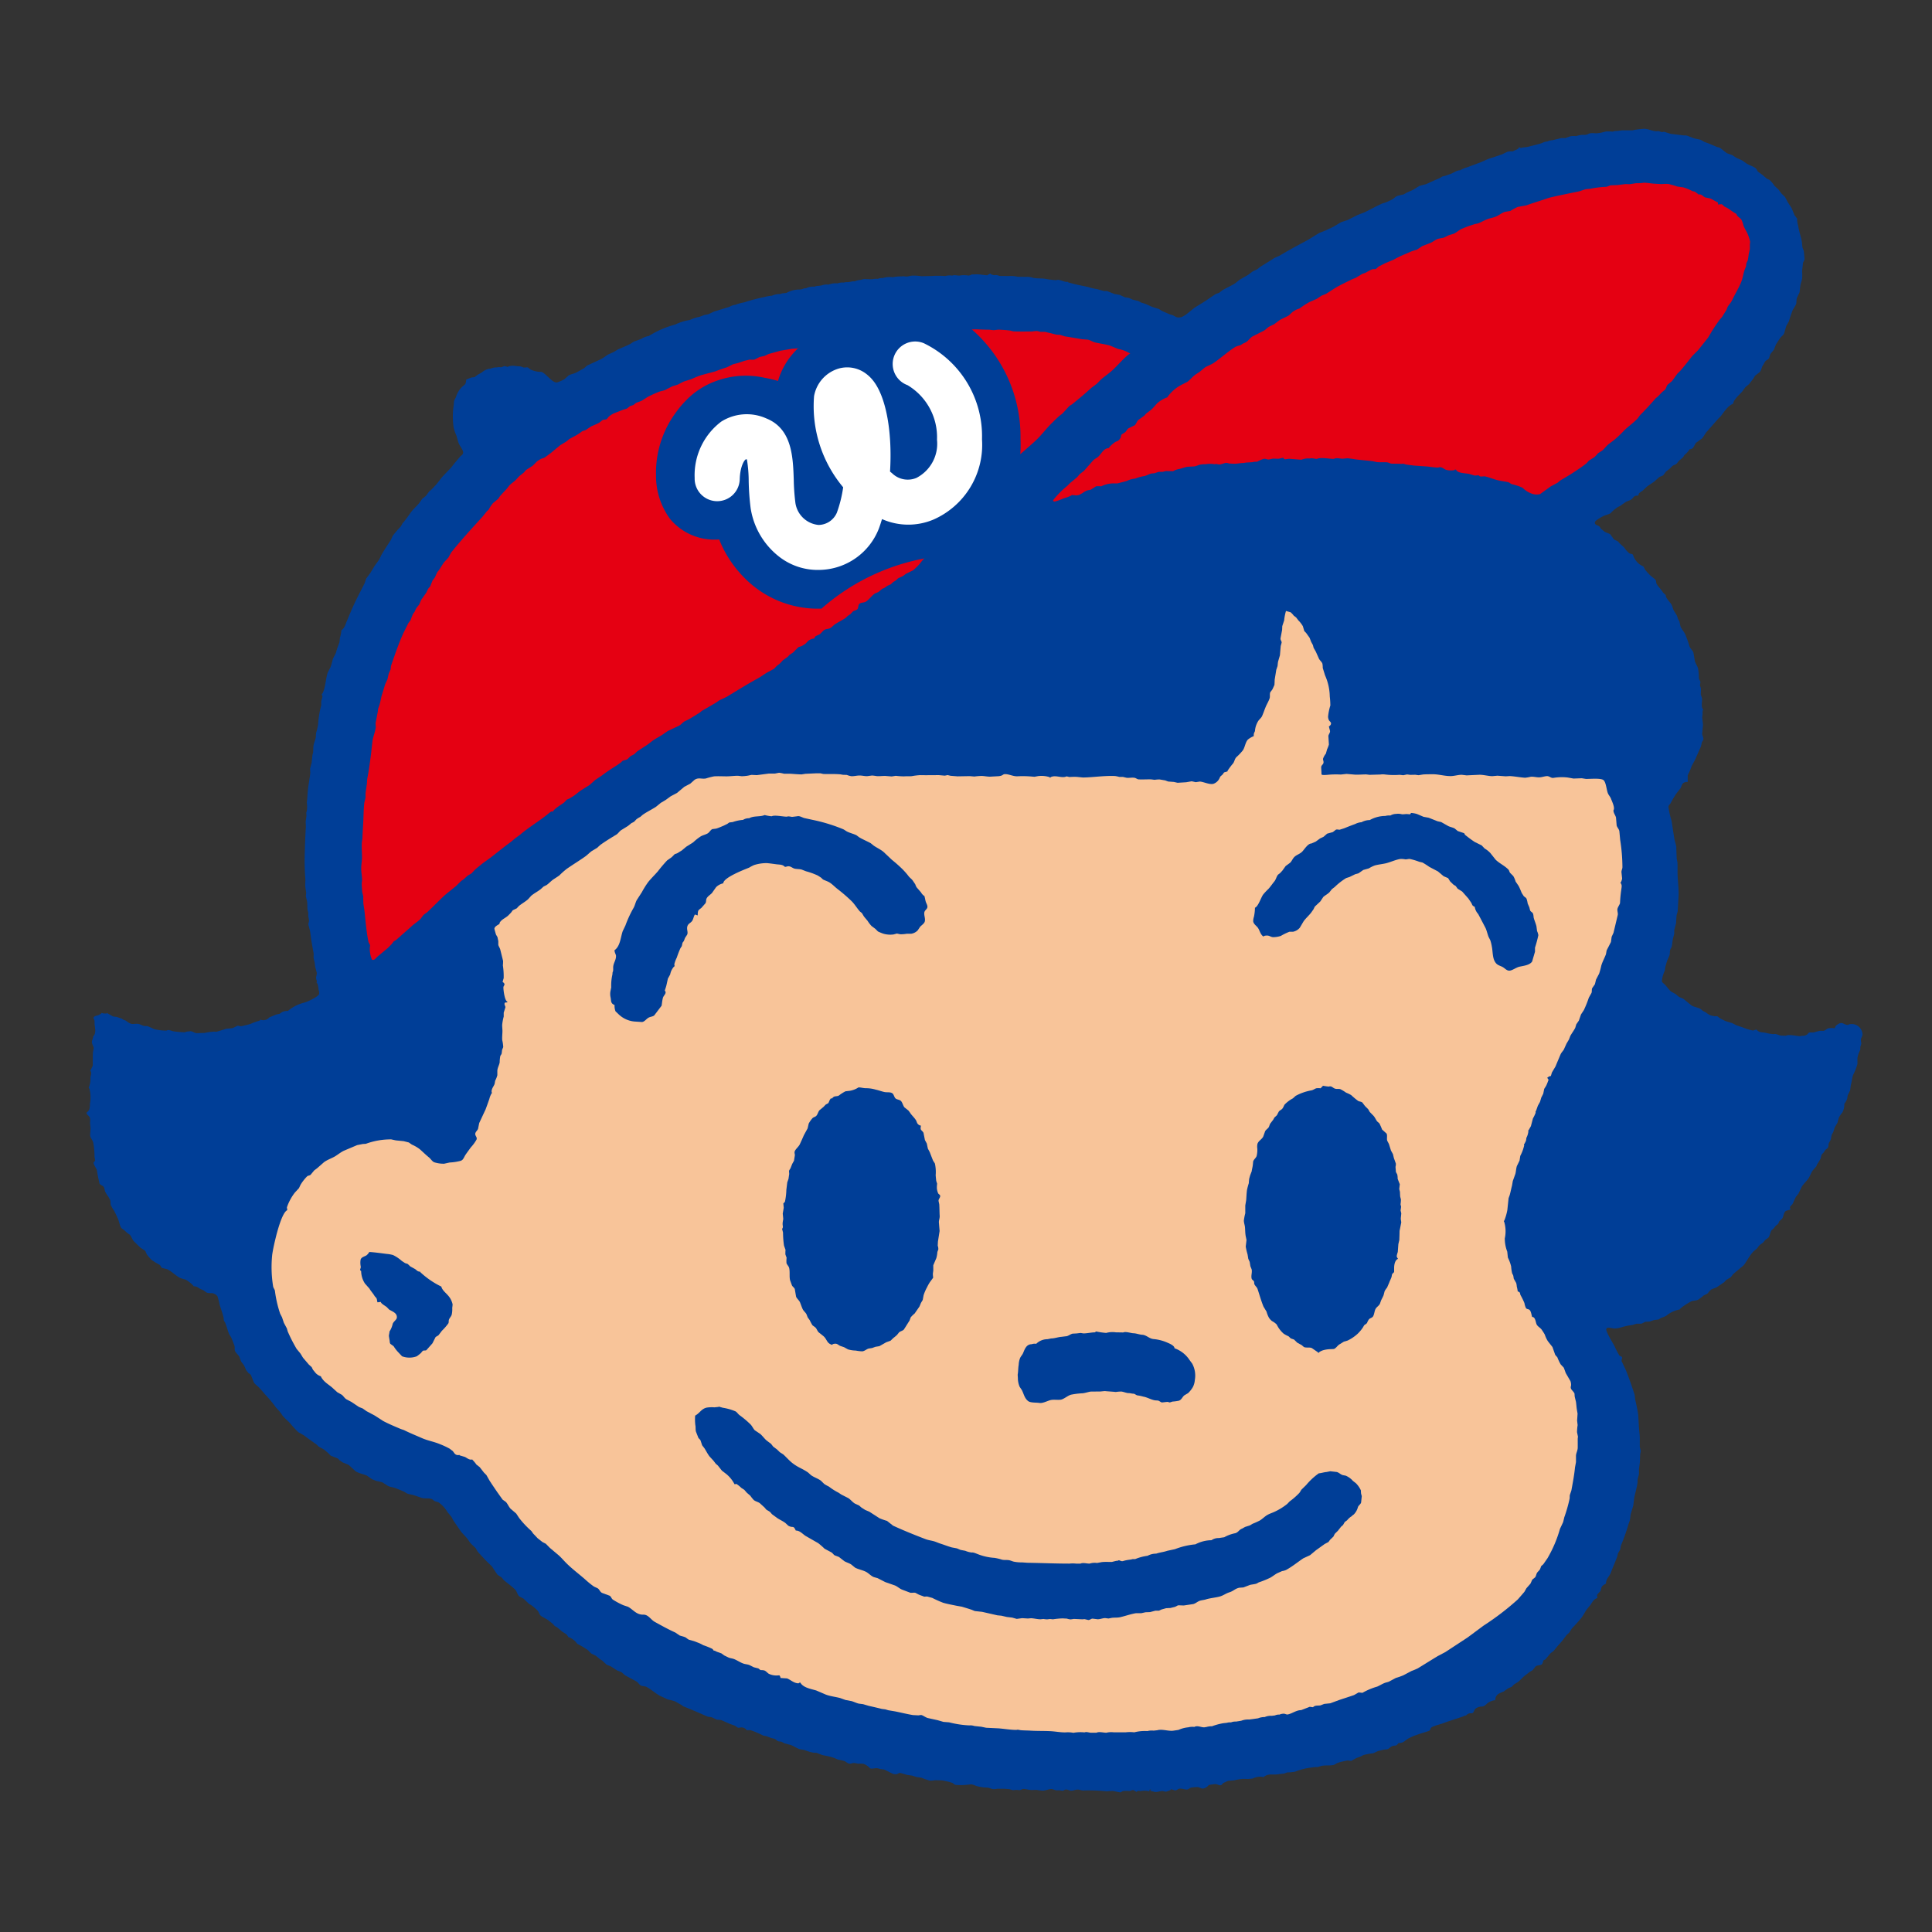 <svg xmlns="http://www.w3.org/2000/svg" width="90" height="90" viewBox="0 0 90 90">
  <rect x="0" y="0" width="90" height="90" fill="#333333" stroke="none"/>
  <g id="グループ_145861" data-name="グループ 145861" transform="translate(-862 -624)">
    <rect id="長方形_60150" data-name="長方形 60150" width="90" height="90" transform="translate(862 624)" fill="none"/>
    <g id="グループ_145860" data-name="グループ 145860" transform="translate(-1618.824 -1136.978)">
      <g id="グループ_145858" data-name="グループ 145858" transform="translate(2484.824 1766.978)">
        <path id="パス_459150" data-name="パス 459150" d="M2557.4,1766.978c.236,0,.38.115.613.115.087-.029.164.038.249.038l.073-.016.328.1.615.073h.1c.128.038.255.1.387.141l.28.059.163.094c.085.037.181.063.265.1l.323.139.145.038.323.254.252.089.187.125.281.126.213.151c.129.075.27.114.4.2.064.044.077.133.138.185l.19.136.2.173.137.065a1.528,1.528,0,0,1,.224.272l.2.186.112.159.173.168a1.74,1.74,0,0,1,.106.2c.07.119.146.224.215.343.043.106.087.212.129.318l.081.1c.014.02.006.028.036.028a1.2,1.2,0,0,0,.052.365c.037.233.111.453.16.674.024.11.021.23.043.339l.059.157q.018.18.033.361c0,.088-.068.136-.075.23-.01.126-.032.248-.036.364a2.643,2.643,0,0,1,0,.344c-.026.09-.052.181-.078.271-.014.119-.029.238-.043.358-.039.081-.078.163-.117.244s-.012.219-.047.315l-.151.259a5.542,5.542,0,0,0-.179.526l-.122.215c-.033.115-.066.229-.1.343-.042.094-.109.13-.175.205l-.206.313-.1.254-.161.192c-.021.066-.041.132-.062.2-.04.068-.134.083-.181.153l-.143.242a1.658,1.658,0,0,1-.074.2c-.059.094-.187.152-.262.231l-.073.124-.2.257-.166.138-.155.21c-.117.136-.415.387-.415.562-.255.1-.416.374-.584.587l-.114.113c-.177.2-.35.4-.529.6-.087.095-.136.216-.222.316l-.275.2c-.109.109-.1.305-.308.305a.931.931,0,0,1-.235.264l-.074.117-.177.148-.12.147c-.061.052-.146.063-.21.118l-.113.115-.174.135-.129.176-.179.076c-.076.069-.152.138-.229.206-.11.082-.232.153-.344.237l-.212.2a.8.8,0,0,0-.157.113c-.021.024-.021.093-.043.093v.019c-.227-.014-.2.1-.343.194l-.207.084a2.846,2.846,0,0,0-.257.18l-.164.089a2.267,2.267,0,0,0-.223.176c-.033.034-.067.068-.1.1-.1.055-.208.073-.312.12a2.079,2.079,0,0,0-.323.195c-.052.037-.108.087-.083.158l.018.031c.043.051.109.055.163.089s.072.091.108.135l.159.126c.078.055.2.072.265.125l.159.22c.058.056.137.067.2.112l.081.09.2.182a1.187,1.187,0,0,0,.251.28l.014.007.015.007c.026.012.114.007.114.041h.019a.867.867,0,0,0,.366.493l.125.066.073.142a2.769,2.769,0,0,0,.207.231c.085.1.2.155.284.251.042.05.018.131.051.187.081.139.205.247.287.384.024.042.14.124.14.144a.155.155,0,0,0,0,.019c0,.118.2.3.26.408.05.088.064.189.11.28l.149.241c.017.053.034.106.05.159l.065.108.05.236c.055.135.154.232.218.36a5.8,5.8,0,0,1,.207.578c.039.105.141.178.178.281q.034.2.067.393c.025.1.113.228.146.333a2.36,2.36,0,0,1,.041.455c.007.08.061.12.072.194-.006.044-.012.088-.018.132s.03.108.041.156a2.738,2.738,0,0,1-.008.282l.063.195c.007.142-.045.331.017.458.01.021.056.078.019.078a.448.448,0,0,0-.012.172c-.006.058-.012.115-.018.172.012.115.023.23.036.344-.013.141-.025.281-.038.422.006.1.076.181.051.281-.021.035-.042.071-.063.107-.016.066-.031.133-.047.2q-.126.286-.252.572c-.054.117-.121.228-.18.343l-.075.2c-.037.077-.073.155-.109.231,0,.1,0,.206,0,.308a.334.334,0,0,0-.2.045c-.079.065-.09.168-.137.252l-.166.208a3.9,3.9,0,0,0-.292.484c-.034.059-.106.1-.1.18a3.822,3.822,0,0,0,.143.635q.066.43.133.859c.03.117.06.234.09.35,0,.043,0,.087,0,.13.006.147.012.293.018.44.01.046.02.091.029.137.021.216,0,.427.014.65.012.278.05.586.046.882q-.022.391-.045.782l-.051.177-.025.38c-.029.1-.057.208-.084.312,0,.056,0,.111,0,.167-.021.085-.043.17-.065.255-.02.107-.026.211-.046.32-.015.074-.072.135-.088.217,0,.063-.009.126-.015.188-.034.106-.085.189-.12.292s-.052.178-.079.267c-.009.061-.018.122-.027.182a1.464,1.464,0,0,0-.136.484c.007.068.087.11.133.157.1.1.178.229.288.325l.223.126.143.121c.073.044.142.059.219.1l.382.312c.133.074.292.086.423.164l.1.085.134.067a1.412,1.412,0,0,0,.18.123,1.024,1.024,0,0,0,.231.057l.126,0,.142.108.2.1c.121.053.243.076.373.122l.164.089.3.1a2.384,2.384,0,0,0,.465.145c.073.007.118-.04.19-.04.1.146.253.116.418.149a1.8,1.8,0,0,0,.387.062c.084-.031.224.05.309.066l.247.011c.145-.085.494.019.671.019a.526.526,0,0,1,.191-.019l.121-.054c.042-.031.061-.083.114-.1l.181,0,.293-.077h.189c.078-.014.125-.085.2-.113a.988.988,0,0,1,.323-.007.213.213,0,0,1,.108-.162c.26-.188.273.009.524.009v-.019a.5.5,0,0,1,.654.459c0,.093-.061.144-.071.231s.018.138.015.209c-.014.046-.028.093-.044.138,0,.042,0,.084,0,.125-.023.053-.047.107-.071.161a1.525,1.525,0,0,0-.064.233c0,.093,0,.186,0,.278a2.616,2.616,0,0,1-.2.507c-.055.153-.062.324-.109.482-.01.08-.02.159-.031.238-.039.082-.078.163-.117.244-.006.046-.012.092-.019.138s-.107.237-.135.237a.768.768,0,0,1-.091.412,1.388,1.388,0,0,0-.171.261c-.019.073-.038.147-.057.22l-.125.206c-.024.078-.049.155-.074.232l-.064.11c-.025.071-.028.145-.048.22s-.077.138-.1.214c-.017.055,0,.118-.029.169s-.085.08-.128.117l-.084.127c-.03.031-.06.063-.09.093l-.045.181a1.969,1.969,0,0,1-.16.264l-.036.095-.173.2c-.08.113-.119.251-.194.363-.1.143-.222.246-.315.391l-.15.316-.115.146c-.065.112-.107.229-.164.345l-.11.119c-.022.054.013.088.013.141h-.019c-.068.031-.178.031-.23.093-.08.094-.068.24-.147.338l-.116.1c-.03.042-.033.1-.074.143l-.1.078-.1.127-.1.087c-.058.095-.078.269-.145.342l-.144.105-.095.115c-.065.06-.141.093-.2.162l-.082.111c-.062.064-.14.11-.2.179-.175.193-.274.414-.427.612l-.478.4-.127.159-.205.122-.1.108-.329.224c-.087.056-.188.065-.273.117a.742.742,0,0,0-.146.158c-.065.068-.146.079-.219.129a2.856,2.856,0,0,1-.244.187c-.091.047-.212.033-.31.072-.079.03-.545.316-.545.383a1.3,1.3,0,0,0-.638.3,2.091,2.091,0,0,1-.24.093l-.107.073-.22.026-.2.07-.185.01c-.075.018-.135.076-.216.091h-.208l-.195.059a2.945,2.945,0,0,0-.521.111,1.128,1.128,0,0,1-.316.053c-.079,0-.351-.095-.378.023s.306.654.379.789a3.983,3.983,0,0,0,.226.437c.032.045.135.05.135.111-.008.037-.045.173-.019.173l.2.427c.146.371.278.746.4,1.132.01.08.02.161.03.24.052.22.1.439.135.674q.019.305.037.611c.01.155.038.331.038.5q0,.2,0,.4l.047.192c-.01.051-.02.1-.03.154l-.013.363c-.014.109-.028.218-.043.326q0,.123,0,.246c-.018.059-.034.119-.052.177s-.01.139-.015.208c-.031.237-.114.492-.156.731l-.04.321c-.036.151-.092.292-.129.448l-.028.242-.071.2a8.959,8.959,0,0,1-.353.994c-.01.059-.02.119-.03.178-.03.051-.059.1-.089.153s-.033.12-.05.179c-.091.248-.2.482-.293.734-.072.206-.229.27-.229.518-.087.055-.184.091-.217.2l-.04.144c-.048.071-.151.132-.162.219.006.037.011.075.016.112-.177.054-.229.188-.326.325l-.164.2c-.091.128-.156.272-.256.4-.138.171-.283.327-.435.485a2.247,2.247,0,0,0-.126.2l-.131.117-.155.21c-.088.114-.2.232-.293.34-.052.063-.1.127-.155.19l-.143.107-.235.283c-.025.026-.093.026-.093.06-.032.052-.029.129-.075.171-.067.059-.211.026-.3.107l-.123.162-.135.077-.227.176c-.115.09-.205.2-.317.295l-.193.119-.111.113-.155.063-.23.162a.986.986,0,0,0-.263.127.34.34,0,0,0-.113.27.7.7,0,0,0-.373.146.8.8,0,0,1-.167.133.535.535,0,0,1-.148.02.5.5,0,0,0-.227.09c-.078.055-.067.167-.146.21-.042.023-.094,0-.142.012a.327.327,0,0,0-.146.087c-.028.021-.125.029-.125.049-.326.116-.673.216-1,.342l-.275.081c-.127.061-.242.053-.282.191-.008.024,0,.04-.033.04v.02c-.207.073-.383.115-.577.188a2.359,2.359,0,0,0-.431.187c-.146.091-.2.19-.393.2-.028,0-.057-.012-.057.021-.125.146-.127.069-.284.125-.083.029-.14.117-.221.143l-.2.024-.246.064-.218.1a2.665,2.665,0,0,0-.454.083l-.143.073-.18.063-.242.135-.186-.019-.307.067-.165.052a.947.947,0,0,1-.163.089c-.164.036-.344.013-.514.035a1.045,1.045,0,0,0-.213.063l-.133,0-.268.035a3.054,3.054,0,0,0-.673.182,2.087,2.087,0,0,1-.36.033l-.141.052-.361.042c-.184.016-.37-.029-.518.067-.026.016-.075.029-.075.061a.716.716,0,0,0-.5.057c-.065.018-.15.016-.213.027l-.266-.005a2.915,2.915,0,0,0-.4.067l-.28.024-.222.1c-.053.04-.067.106-.14.106s-.139-.045-.221-.055a2.786,2.786,0,0,0-.324.046.389.389,0,0,1-.27.163c-.071.013-.165-.078-.268-.069a2.059,2.059,0,0,0-.28.024c-.069.018-.1.079-.179.089-.116.013-.234-.055-.363-.038-.078.009-.125.086-.212.08l-.173-.057c-.047.073-.134.074-.214.109-.05.021-.122-.016-.17-.022-.128-.01-.237.053-.365.043l-.211-.051c-.022,0-.019,0-.019-.022h.02v-.039l.057.019a.136.136,0,0,0-.1-.019l-.019.077h-.019a.937.937,0,0,0-.384-.008l-.133-.012c-.018.017-.077.078-.077.038l-.121-.069c-.062-.013-.127.034-.186.041a2,2,0,0,0-.3,0c-.056.014-.09.071-.157.062l-.309-.065a2.674,2.674,0,0,0-.284.018,8.593,8.593,0,0,0-1.113-.04c-.1,0-.166-.044-.268-.041s-.2.058-.3.051c-.083-.005-.157-.068-.251-.051-.055.009-.091.055-.154.053l-.135-.023a.809.809,0,0,1-.168,0l-.175-.056c-.136-.005-.279.072-.442.074a2.324,2.324,0,0,1-.271-.034l-.248.006c-.113-.007-.236-.04-.348-.05-.071-.007-.126.048-.193.056l-.151-.013-.17.014-.158-.046-.224-.018-.346,0a.745.745,0,0,1-.207.014c-.078-.017-.146-.051-.219-.068l-.167-.008a2.2,2.2,0,0,1-.307-.051c-.107-.022-.205-.084-.31-.094l-.152.015a2.678,2.678,0,0,1-.575.009c-.072-.013-.108-.082-.175-.1a2.968,2.968,0,0,0-.479-.111l-.322-.006a.831.831,0,0,1-.229.019,3.2,3.2,0,0,1-.387-.135l-.227-.033-.2-.063-.245-.037-.294-.086c-.087-.015-.122.039-.193.055a.463.463,0,0,1-.184-.024l-.387-.193-.185-.024a.744.744,0,0,0-.177-.04c-.1,0-.211.041-.294.009l-.073-.067a.7.7,0,0,0-.249-.146,1.484,1.484,0,0,0-.246-.005,1.1,1.1,0,0,0-.21-.033c-.073.007-.127.046-.208.029s-.146-.091-.222-.121a2.942,2.942,0,0,0-.3-.068,1.938,1.938,0,0,0-.387-.139l-.341-.072-.258-.1-.147-.008a2.047,2.047,0,0,1-.422-.126l-.207-.033c-.156-.046-.283-.147-.432-.2l-.3-.079-.124-.07-.164-.025c-.059-.023-.1-.089-.163-.111l-.18-.047-.215-.083-.127-.02a5.005,5.005,0,0,0-.6-.256.9.9,0,0,0-.171.008.313.313,0,0,0-.282-.135c-.041,0-.092.029-.137.012l-.143-.095-.22-.077-.407-.179a1.223,1.223,0,0,0-.208-.021l-.235-.111c-.072-.025-.151-.01-.219-.041-.367-.164-.733-.321-1.109-.469l-.078-.059-.295-.168a2.177,2.177,0,0,0-.341-.092l-.325-.149c-.24-.114-.436-.309-.667-.434-.083-.045-.2-.029-.279-.073s-.12-.143-.209-.191c-.177-.1-.362-.189-.535-.292l-.147-.132-.212-.085-.3-.194-.184-.071-.195-.184-.141-.093a1.6,1.6,0,0,0-.175-.143l-.2-.1c-.063-.048-.1-.108-.163-.16a3.714,3.714,0,0,0-.495-.293.86.86,0,0,0-.366-.3c-.026-.006-.056,0-.056-.027l-.077-.113-.2-.126-.216-.186-.134-.078-.089-.1-.191-.153c-.117-.086-.261-.144-.371-.226-.069-.052-.084-.182-.163-.256a3.268,3.268,0,0,0-.268-.229l-.122-.072-.243-.233c-.071-.051-.152-.07-.22-.128s-.1-.228-.177-.3c-.162-.157-.351-.294-.525-.436l-.1-.125-.186-.121c-.1-.123-.182-.275-.275-.4l-.3-.294c-.125-.137-.256-.271-.373-.412-.025-.046-.05-.091-.076-.136-.072-.078-.153-.143-.223-.217s-.131-.187-.205-.274l-.248-.269c-.125-.182-.25-.363-.373-.544l-.081-.155-.188-.228a1.453,1.453,0,0,0-.424-.458l-.159-.047c-.061-.023-.1-.087-.162-.107-.136-.043-.293-.011-.435-.042l-.364-.125c-.116-.039-.232-.044-.342-.087l-.1-.064c-.128-.064-.272-.12-.4-.172s-.257-.061-.377-.11l-.26-.168a1.736,1.736,0,0,0-.284-.067l-.207-.084-.242-.168c-.174-.076-.357-.1-.524-.2l-.322-.3-.268-.107-.148-.1c-.042-.034-.059-.077-.111-.1l-.31-.12-.108-.114-.205-.174-.229-.125c-.058-.035-.082-.086-.136-.123-.192-.133-.394-.276-.581-.419l-.258-.147a5.346,5.346,0,0,1-.41-.45,3.9,3.9,0,0,1-.3-.294c-.06-.078-.105-.159-.171-.234l-.155-.167a5.233,5.233,0,0,0-.422-.52c-.145-.15-.269-.321-.419-.462a1.156,1.156,0,0,1-.177-.166l-.144-.358c-.031-.052-.074-.064-.12-.1l-.1-.123-.088-.2c-.044-.09-.12-.153-.162-.235-.024-.068-.047-.135-.072-.2-.055-.1-.153-.162-.2-.264-.036-.078,0-.174-.029-.254-.051-.132-.1-.271-.16-.4-.028-.043-.056-.086-.084-.128-.074-.175-.113-.364-.187-.54-.019-.031-.038-.063-.058-.095-.006-.052-.012-.1-.019-.156-.047-.195-.124-.4-.181-.586a3.28,3.28,0,0,0-.1-.391.4.4,0,0,0-.256-.148.841.841,0,0,1-.226-.017.733.733,0,0,1-.156-.107l-.15-.066c-.136-.069-.15-.128-.329-.128v-.019a1.45,1.45,0,0,0-.37-.294,1.774,1.774,0,0,1-.273-.085c-.194-.111-.389-.307-.587-.4l-.229-.053c-.058-.035-.066-.111-.122-.153a2.832,2.832,0,0,1-.381-.235,2.438,2.438,0,0,1-.2-.232c-.05-.067-.048-.142-.112-.2l-.2-.13-.3-.293c-.086-.091-.111-.218-.192-.308l-.114-.079-.18-.161c-.037-.03-.087-.048-.113-.091-.074-.123-.089-.291-.15-.421s-.113-.25-.173-.363a1.72,1.72,0,0,1-.155-.266c-.025-.075,0-.163-.034-.236-.058-.137-.15-.24-.219-.369-.041-.078-.031-.171-.082-.245s-.181-.086-.2-.178v-.02a5.36,5.36,0,0,1-.111-.567c-.032-.121-.157-.242-.157-.372a.218.218,0,0,0,.071-.1q-.013-.084-.028-.169a3.492,3.492,0,0,0-.062-.665c-.033-.119-.129-.2-.143-.333q.01-.153.019-.306c0-.1-.022-.193-.022-.287a1.018,1.018,0,0,0,0-.191c-.021-.121-.165-.163-.165-.27a.374.374,0,0,0,.133-.154.925.925,0,0,0,.025-.249,1.682,1.682,0,0,0-.014-.686c-.01-.026-.066-.1-.029-.1a1.092,1.092,0,0,0,.068-.44c.009-.111.063-.187.015-.291-.01-.022-.038-.054-.006-.054l.1-.216c0-.2,0-.405.005-.609.012-.064.025-.127.037-.192,0-.107-.08-.188-.083-.288s.059-.161.059-.268c.153-.153.085-.384.066-.576,0-.056,0-.111-.005-.167s-.067-.091-.038-.145c.046-.085.189-.079.263-.127.028-.018.1-.043.1-.078h.019a.5.5,0,0,0,.23.019c.015-.011.038-.037.038,0l.253.142.167.02.228.078.086.053.119.046a.988.988,0,0,0,.22.139c.11.035.243-.011.362.012s.2.1.33.1c.091-.03.325.118.423.146a2.421,2.421,0,0,0,.554.065c.113-.066.218.016.326.032a3.809,3.809,0,0,0,.536.045.411.411,0,0,1,.191-.039l.039-.008c.131-.013.2.089.325.089l.363-.012a2.174,2.174,0,0,1,.327-.05.584.584,0,0,1,.211,0l.209-.063.252-.079c.114-.017.217-.012.322-.039l.2-.1c.07-.014.13.032.2.016.137-.032.287-.064.424-.107a2.435,2.435,0,0,1,.347-.13c.035-.006.1-.028.1-.069a.362.362,0,0,0,.337-.029l.089-.076.307-.129.16-.033.114-.079a.553.553,0,0,1,.277-.056,1.862,1.862,0,0,1,.748-.384l.057-.018c.118-.03.651-.279.651-.4,0-.035,0-.153-.019-.153-.018-.065-.026-.345-.1-.345.029-.123-.009-.116-.021-.213s.039-.169.03-.265l-.073-.274c-.008-.067-.016-.135-.024-.2l-.049-.2c-.012-.077.006-.15,0-.227q-.051-.278-.1-.557c-.029-.172-.04-.331-.07-.5l-.073-.274c-.013-.068.026-.122.027-.187s-.023-.154-.035-.231c0-.044,0-.088,0-.132s-.022-.1-.034-.157c-.017-.132,0-.267-.024-.4l-.052-.21c0-.058.009-.116.014-.175-.015-.1-.031-.2-.045-.307,0-.108.006-.216.008-.324a10.316,10.316,0,0,1-.03-1.209c.012-.4.024-.821.051-1.227,0-.083-.006-.166-.009-.249.012-.089.025-.179.037-.268,0-.042-.016-.172,0-.172a1.02,1.02,0,0,0,.029-.326l-.013-.135c.027-.169.028-.344.045-.517.026-.279.088-.568.116-.845,0-.069-.006-.138-.009-.207l.072-.272c.013-.12.027-.241.039-.361l.031-.119c.015-.122,0-.247.026-.36s.076-.228.1-.348c0-.07.009-.139.014-.208a2.42,2.42,0,0,0,.092-.4,4.579,4.579,0,0,1,.146-.881q0-.1,0-.19l.037-.136c.006-.028.042-.134,0-.134-.036-.065.018-.079.045-.139.122-.286.125-.628.22-.927.045-.086.09-.171.134-.257.046-.129.073-.262.115-.4l.132-.258.056-.2.111-.3c.007-.069.014-.137.021-.206a1.535,1.535,0,0,0,.067-.347c.163-.117.188-.277.264-.452.061-.141.119-.285.18-.428.187-.442.409-.861.627-1.287.042-.084.052-.177.095-.258l.184-.247c.059-.1.117-.194.175-.291s.158-.212.228-.322c.055-.087.085-.185.138-.272.132-.223.272-.432.414-.651.029-.064.057-.127.085-.192a5.433,5.433,0,0,1,.379-.438l.084-.153c.029-.032.059-.064.087-.1.1-.124.189-.252.28-.38.118-.171.281-.3.412-.463l.134-.193.172-.134.155-.212.094-.077c.084-.08.181-.187.26-.276l.236-.3c.145-.165.3-.311.445-.473l.142-.184c.089-.1.171-.2.248-.293.055-.071.126-.081.151-.175.033-.129-.165-.349-.207-.472s-.066-.229-.1-.343a2.2,2.2,0,0,1-.13-.369,3.52,3.52,0,0,1,.007-1.091c0-.055.007-.109.01-.164l.091-.181a1.084,1.084,0,0,1,.365-.541c.106-.075.09-.137.115-.26,0-.02,0-.022.026-.022l.212-.084.142-.015.145-.109.2-.111a.673.673,0,0,1,.412-.178.7.7,0,0,1,.307-.057c.056-.026.126,0,.19-.01s.1-.053.172-.048l.136.039v-.019a.726.726,0,0,1,.383-.022l.208.014.14.051c.066.012.134-.022.2,0l.117.093a1.2,1.2,0,0,0,.451.111c.2-.051.577.581.816.482a1.76,1.76,0,0,0,.324-.149l.188-.169c.107-.063.241-.075.354-.133l.361-.2.149-.13.637-.292c.123-.062.224-.152.343-.222l.257-.114.175-.109c.193-.091.4-.164.587-.263l.167-.11.356-.129a.877.877,0,0,1,.347-.133,4.417,4.417,0,0,1,1.228-.533,2.316,2.316,0,0,1,.688-.214,1.55,1.55,0,0,1,.438-.144l.232-.088.186-.034.26-.124.718-.22a.777.777,0,0,1,.294-.1,1.871,1.871,0,0,1,.4-.11,7.5,7.5,0,0,1,.922-.244,1.893,1.893,0,0,1,.366-.067.967.967,0,0,1,.4-.077.345.345,0,0,1,.172-.038l.115-.019a1.236,1.236,0,0,1,.613-.153l.115-.019a.336.336,0,0,1,.172-.038.75.75,0,0,1,.4-.077.448.448,0,0,1,.192-.038l.134-.019a.683.683,0,0,1,.326-.038.917.917,0,0,1,.422-.058.654.654,0,0,1,.287-.038.55.55,0,0,1,.192-.019l.134-.019a.567.567,0,0,1,.191-.019.668.668,0,0,1,.249-.063l.173-.044.384.011a.8.8,0,0,1,.268-.019.508.508,0,0,1,.23-.038,1.047,1.047,0,0,1,.46-.038,1.914,1.914,0,0,1,.441-.038c.063-.024.124.007.191.005.107,0,.194-.043.307-.043a2.5,2.5,0,0,1,.4.028l.44-.009a4.945,4.945,0,0,1,.671,0,.806.806,0,0,1,.325-.019c.095-.042.225,0,.326,0a1.224,1.224,0,0,1,.44,0c.028-.016.134-.021.134-.058.1.013.184-.008.286,0,.146,0,.31.042.461.042v-.019c.029-.011.1-.028.1-.058.026,0,.038-.012.038.019a.512.512,0,0,0,.192.057c.075-.032.176.024.25.032l.4.006a1.328,1.328,0,0,1,.421.033l.383.005a.91.91,0,0,1,.346.048c.18.033.367.016.552.042a3.579,3.579,0,0,0,.521.063c.126-.063.352.092.5.08.022,0,.038-.016.038.016.3.1.6.147.918.218l.214.062.247.046.29.084.147,0,.353.138.242.042.237.11.206.035.16.076.26.063a.925.925,0,0,1,.125.069l.2.062c.12.049.246.114.37.159l.259.078.145.091c.123.057.252.111.378.165l.126.036c.148.067.176.132.369.1s.5-.341.684-.468l.329-.2c.214-.134.418-.281.629-.418l.16-.058.137-.109c.19-.114.4-.205.588-.317l.229-.182.384-.219.225-.17.214-.1.132-.108c.219-.138.44-.267.658-.414l.247-.108c.407-.248.811-.462,1.229-.686.215-.116.416-.257.629-.377l.311-.123c.119-.063.244-.111.362-.175l.333-.2.306-.1.466-.237.3-.114c.283-.131.552-.289.836-.415l.16-.049a3.017,3.017,0,0,0,.324-.151c.071-.038.124-.109.2-.142.1-.048.231-.054.338-.093l.14-.081.282-.124.293-.181.321-.087c.2-.089.405-.188.614-.271l.138-.083.132-.03.251-.089c.145-.05.274-.169.443-.169a1.352,1.352,0,0,1,.324-.138c.217-.078.428-.159.646-.241l.329-.145.65-.217.259-.124a.9.9,0,0,1,.244-.017c.062-.043.288-.094.288-.192h.02a.192.192,0,0,0,.1.038v-.019l.264-.03.577-.148c.127-.028.217-.109.366-.109a.479.479,0,0,1,.23-.058l.076-.019.346-.083.189,0,.25-.089a1.1,1.1,0,0,1,.25,0,.96.96,0,0,1,.4-.057l.115-.019c.154-.095.263-.057.44-.057l.191-.024.233-.059a2.1,2.1,0,0,1,.323.006.43.43,0,0,1,.191-.029l.251-.032.477,0a2.806,2.806,0,0,1,.327-.052Z" transform="translate(-2484.824 -1766.978)" fill="#003e97"/>
        <path id="パス_459151" data-name="パス 459151" d="M2625.2,1773.266a1.9,1.9,0,0,1-.364.023l-.307.047-.191-.006-.384.047-.287.01c-.093.007-.163.072-.249.072a4.374,4.374,0,0,0-.711.088l-.206.02c-.129.031-.245.086-.37.112-.454.092-.892.18-1.337.285l-.367.122c-.237.079-.475.15-.707.236l-.4.073a2.626,2.626,0,0,0-.345.187l-.25.041c-.164.052-.291.173-.447.231-.108.04-.213.058-.321.093-.161.05-.332.158-.492.217l-.124.024a5.861,5.861,0,0,0-.617.221c-.138.058-.247.171-.382.233l-.209.062c-.1.035-.187.1-.288.13a2.319,2.319,0,0,0-.262.053c-.115.051-.209.128-.321.181l-.394.152-.237.16-.2.063c-.13.044-.256.111-.387.162a4.7,4.7,0,0,0-.508.249l-.374.153-.319.163-.122.108c-.052.026-.133.006-.189.025a2.68,2.68,0,0,0-.295.155l-.171.061-.295.18-.159.062c-.205.1-.411.2-.613.306s-.414.259-.624.384l-.2.079-.214.145-.346.151a4.176,4.176,0,0,0-.462.3l-.166.06-.152.095-.186.171c-.144.085-.305.141-.446.232l-.225.17c-.093.053-.191.084-.281.144l-.177.147-.563.286c-.117.075-.189.2-.3.266l-.147.068-.106.072a1.268,1.268,0,0,0-.231.073c-.348.216-.648.493-.987.733-.134.094-.293.145-.432.225l-.248.205-.21.139c-.127.095-.235.228-.359.326l-.219.112a1.856,1.856,0,0,0-.733.625h-.019a1.47,1.47,0,0,0-.433.258c-.1.1-.192.228-.307.323l-.209.157-.1.11-.277.2c-.073.073-.089.17-.161.242l-.288.14c-.072.045-.1.126-.156.182l-.166.105c-.035.03-.036.156-.053.156a.425.425,0,0,1-.109.136l-.128.057c-.062.034-.3.225-.3.286-.256.016-.333.238-.49.391-.077.074-.173.109-.252.189l-.422.479-.206.161-.085.105c-.143.147-.325.255-.466.416l-.177.15a4.519,4.519,0,0,0-.476.5c-.014.017-.056.083-.015.083l.057.019a2.418,2.418,0,0,0,.422-.151,1.845,1.845,0,0,0,.31-.111c.02-.011.055-.015.055-.044l.229.019.115-.019.165-.088a.914.914,0,0,1,.223-.127l.162-.031.242-.157a.953.953,0,0,1,.243,0,1.289,1.289,0,0,1,.594-.138,1.508,1.508,0,0,0,.17,0l.422-.11a1.122,1.122,0,0,1,.4-.113,1.836,1.836,0,0,1,.439-.12c.111-.029.2-.089.311-.116l.147-.014.2-.066h.189l.137-.036.344.007a.794.794,0,0,1,.3-.105l.311-.092c.133-.021.261-.014.4-.03a1.231,1.231,0,0,0,.2-.069,1.134,1.134,0,0,1,.3-.029,1.209,1.209,0,0,1,.422,0c.07-.031.171.018.249.012l.27-.075a.517.517,0,0,1,.156.029l.207.012c.165.007.3-.035.46-.035l.115-.019.306-.019a.547.547,0,0,1,.21-.019,2,2,0,0,1,.311-.136c.084-.017.146.029.226.031a1.235,1.235,0,0,0,.173-.036c.1-.013.2.006.306,0l.211-.049a.1.1,0,0,0,.079.075l.188-.025.575.046a.829.829,0,0,1,.4-.058c.088-.033.225.019.325.019.148-.087.6,0,.786,0,.12-.065.264-.015.4-.008l.228-.022c.175.012.333.049.5.065l.669.068.212.046c.157.014.3,0,.459.009.081.006.136.049.213.062l.5.01c.067-.023.116.018.173.028.121.022.251.033.365.051l.553.039c.2.011.382.054.594.054.144-.064.253.07.366.107a.839.839,0,0,0,.341.019c.025,0,.059,0,.059-.03h.058c.074.176.433.162.609.2l.254.076c.063.006.133-.011.191-.011.09.108.2.026.326.057.184.045.354.118.538.166.159.041.327.059.495.092.076.015.124.077.195.1a2.755,2.755,0,0,1,.484.16l.115.1a1.165,1.165,0,0,0,.3.171.666.666,0,0,0,.411.03l.492-.356.329-.177.109-.094c.187-.115.375-.219.56-.339.219-.143.462-.3.67-.468l.117-.127.25-.158a1.71,1.71,0,0,0,.175-.186l.209-.135c.092-.088.176-.2.274-.282l.266-.2a5.072,5.072,0,0,0,.47-.447c.19-.185.413-.341.6-.53.062-.062.092-.135.151-.194.243-.243.479-.5.71-.767l.115-.095.177-.187.146-.122c.062-.071.06-.158.118-.23l.209-.172c.08-.112.161-.223.241-.335l.144-.143c.194-.22.378-.464.559-.691l.276-.276.458-.577.2-.338c.108-.168.226-.341.342-.5l.113-.13c.065-.107.131-.214.2-.321l.056-.144c.058-.1.147-.185.2-.293.136-.292.312-.57.433-.866.075-.183.091-.375.159-.565l.065-.163c.005-.048.011-.1.016-.143.022-.047.044-.094.066-.142a2.268,2.268,0,0,0,.04-.263c.018-.085.037-.169.056-.254,0-.063,0-.126,0-.189s.009-.1.015-.152a1.807,1.807,0,0,0-.215-.558c-.03-.058-.059-.116-.089-.175a1.38,1.38,0,0,0-.1-.294c-.052-.081-.146-.122-.2-.193-.021-.027-.033-.1-.073-.1-.136-.078-.256-.175-.39-.259l-.133-.065c-.043-.033-.083-.1-.137-.109l-.164.011c0-.031.014-.1-.02-.1l-.331-.177-.254-.054c-.087-.04-.136-.131-.24-.137-.03,0-.076.016-.076-.014l-.153-.113-.114-.026a2.611,2.611,0,0,0-.426-.175l-.283-.039a3.714,3.714,0,0,0-.423-.121,2.365,2.365,0,0,0-.307.008l-.306-.017C2625.551,1773.308,2625.383,1773.272,2625.2,1773.266Z" transform="translate(-2552.617 -1770.755)" fill="#003e97"/>
        <path id="パス_459152" data-name="パス 459152" d="M2625.2,1773.266a1.9,1.9,0,0,1-.364.023l-.307.047-.191-.006-.384.047-.287.01c-.093.007-.163.072-.249.072a4.374,4.374,0,0,0-.711.088l-.206.02c-.129.031-.245.086-.37.112-.454.092-.892.18-1.337.285l-.367.122c-.237.079-.475.15-.707.236l-.4.073a2.626,2.626,0,0,0-.345.187l-.25.041c-.164.052-.291.173-.447.231-.108.04-.213.058-.321.093-.161.05-.332.158-.492.217l-.124.024a5.861,5.861,0,0,0-.617.221c-.138.058-.247.171-.382.233l-.209.062c-.1.035-.187.1-.288.13a2.319,2.319,0,0,0-.262.053c-.115.051-.209.128-.321.181l-.394.152-.237.16-.2.063c-.13.044-.256.111-.387.162a4.7,4.7,0,0,0-.508.249l-.374.153-.319.163-.122.108c-.052.026-.133.006-.189.025a2.68,2.68,0,0,0-.295.155l-.171.061-.295.18-.159.062c-.205.1-.411.2-.613.306s-.414.259-.624.384l-.2.079-.214.145-.346.151a4.176,4.176,0,0,0-.462.3l-.166.06-.152.095-.186.171c-.144.085-.305.141-.446.232l-.225.17c-.093.053-.191.084-.281.144l-.177.147-.563.286c-.117.075-.189.2-.3.266l-.147.068-.106.072a1.268,1.268,0,0,0-.231.073c-.348.216-.648.493-.987.733-.134.094-.293.145-.432.225l-.248.205-.21.139c-.127.095-.235.228-.359.326l-.219.112a1.856,1.856,0,0,0-.733.625h-.019a1.47,1.47,0,0,0-.433.258c-.1.1-.192.228-.307.323l-.209.157-.1.11-.277.2c-.073.073-.089.17-.161.242l-.288.14c-.072.045-.1.126-.156.182l-.166.105c-.035.03-.036.156-.053.156a.425.425,0,0,1-.109.136l-.128.057c-.062.034-.3.225-.3.286-.256.016-.333.238-.49.391-.077.074-.173.109-.252.189l-.422.479-.206.161-.085.105c-.143.147-.325.255-.466.416l-.177.15a4.519,4.519,0,0,0-.476.5c-.014.017-.056.083-.015.083l.057.019a2.418,2.418,0,0,0,.422-.151,1.845,1.845,0,0,0,.31-.111c.02-.011.055-.015.055-.044l.229.019.115-.019.165-.088a.914.914,0,0,1,.223-.127l.162-.031.242-.157a.953.953,0,0,1,.243,0,1.289,1.289,0,0,1,.594-.138,1.508,1.508,0,0,0,.17,0l.422-.11a1.122,1.122,0,0,1,.4-.113,1.836,1.836,0,0,1,.439-.12c.111-.029.2-.089.311-.116l.147-.014.2-.066h.189l.137-.036.344.007a.794.794,0,0,1,.3-.105l.311-.092c.133-.021.261-.014.4-.03a1.231,1.231,0,0,0,.2-.069,1.134,1.134,0,0,1,.3-.029,1.209,1.209,0,0,1,.422,0c.07-.031.171.018.249.012l.27-.075a.517.517,0,0,1,.156.029l.207.012c.165.007.3-.035.46-.035l.115-.019.306-.019a.547.547,0,0,1,.21-.019,2,2,0,0,1,.311-.136c.084-.017.146.029.226.031a1.235,1.235,0,0,0,.173-.036c.1-.013.2.006.306,0l.211-.049a.1.1,0,0,0,.079.075l.188-.025.575.046a.829.829,0,0,1,.4-.058c.088-.033.225.019.325.019.148-.087.6,0,.786,0,.12-.065.264-.015.4-.008l.228-.022c.175.012.333.049.5.065l.669.068.212.046c.157.014.3,0,.459.009.081.006.136.049.213.062l.5.01c.067-.023.116.018.173.028.121.022.251.033.365.051l.553.039c.2.011.382.054.594.054.144-.064.253.07.366.107a.839.839,0,0,0,.341.019c.025,0,.059,0,.059-.03h.058c.074.176.433.162.609.2l.254.076c.063.006.133-.011.191-.011.09.108.2.026.326.057.184.045.354.118.538.166.159.041.327.059.495.092.076.015.124.077.195.1a2.755,2.755,0,0,1,.484.16l.115.1a1.165,1.165,0,0,0,.3.171.666.666,0,0,0,.411.03l.492-.356.329-.177.109-.094c.187-.115.375-.219.56-.339.219-.143.462-.3.67-.468l.117-.127.25-.158a1.71,1.71,0,0,0,.175-.186l.209-.135c.092-.088.176-.2.274-.282l.266-.2a5.072,5.072,0,0,0,.47-.447c.19-.185.413-.341.6-.53.062-.062.092-.135.151-.194.243-.243.479-.5.71-.767l.115-.095.177-.187.146-.122c.062-.071.06-.158.118-.23l.209-.172c.08-.112.161-.223.241-.335l.144-.143c.194-.22.378-.464.559-.691l.276-.276.458-.577.2-.338c.108-.168.226-.341.342-.5l.113-.13c.065-.107.131-.214.2-.321l.056-.144c.058-.1.147-.185.2-.293.136-.292.312-.57.433-.866.075-.183.091-.375.159-.565l.065-.163c.005-.048.011-.1.016-.143.022-.047.044-.094.066-.142a2.268,2.268,0,0,0,.04-.263c.018-.085.037-.169.056-.254,0-.063,0-.126,0-.189s.009-.1.015-.152a1.807,1.807,0,0,0-.215-.558c-.03-.058-.059-.116-.089-.175a1.38,1.38,0,0,0-.1-.294c-.052-.081-.146-.122-.2-.193-.021-.027-.033-.1-.073-.1-.136-.078-.256-.175-.39-.259l-.133-.065c-.043-.033-.083-.1-.137-.109l-.164.011c0-.031.014-.1-.02-.1l-.331-.177-.254-.054c-.087-.04-.136-.131-.24-.137-.03,0-.076.016-.076-.014l-.153-.113-.114-.026a2.611,2.611,0,0,0-.426-.175l-.283-.039a3.714,3.714,0,0,0-.423-.121,2.365,2.365,0,0,0-.307.008l-.306-.017C2625.551,1773.308,2625.383,1773.272,2625.2,1773.266Z" transform="translate(-2552.617 -1770.755)" fill="#e50012"/>
        <path id="パス_459153" data-name="パス 459153" d="M2544.691,1790.4c-.169.1-.448.022-.651.019l-.48.012a3.372,3.372,0,0,0-.4-.01l-.346.033-.383-.008a1.8,1.8,0,0,0-.212.059c-.095.014-.177-.021-.266-.014l-.174.037-.265.018-.157.056-.248,0c-.226.014-.443.035-.671.057s-.479.081-.71.1l-.3.016-.543.131-.341.038-.289.084-.382.068-.2.075-.146.024c-.077.016-.232.087-.289.087l-.207.012-.557.093-.553.153-.2.093-.218.046-.241.123a1.494,1.494,0,0,1-.225,0l-.247.057-.292.1-.231.057-.285.141c-.187.064-.365.12-.544.193l-.661.176a4.732,4.732,0,0,0-.46.188l-.323.1c-.1.04-.2.1-.3.15l-.258.08-.358.184-.221.057a5.164,5.164,0,0,0-.57.256l-.277.176-.266.1-.122.1-.155.05-.152.119-.161.046-.438.172a1.011,1.011,0,0,0-.241.157l-.092.111c-.058.035-.14.013-.2.047l-.154.122c-.118.066-.25.115-.373.171l-.26.172-.155.051c-.037.029-.075.058-.114.086a2.383,2.383,0,0,1-.211.13l-.269.144-.153.125-.278.167-.449.372c-.09.062-.22.173-.31.22l-.115.037a1.177,1.177,0,0,0-.211.129c-.066.067-.131.134-.2.2l-.305.193-.106.123-.214.171-.165.178c-.094.089-.2.158-.29.247l-.135.171c-.106.116-.211.219-.311.34l-.077.116-.242.2a1.5,1.5,0,0,0-.2.3l-.086.079-.206.256c-.49.539-1,1.093-1.458,1.666-.043.079-.086.159-.13.238-.066.072-.132.144-.2.215-.082.115-.151.234-.228.352l-.1.126-.1.23-.114.148-.105.268c-.035.04-.068.08-.1.119l-.082.174-.227.321c-.049.081-.066.16-.111.242l-.117.145a1.17,1.17,0,0,0-.085.174c-.027.038-.054.077-.082.114a3.063,3.063,0,0,0-.111.289l-.1.13-.245.49c-.215.48-.386.984-.56,1.483-.022.063-.011.133-.03.2l-.067.146c-.04.1-.048.206-.082.317q-.048.109-.1.217l-.17.556c-.034.139-.055.283-.1.422-.021.059-.042.117-.063.176,0,.042-.007.084-.011.125-.035.181-.07.363-.105.543l.011.188c-.028.2-.11.4-.15.6q-.037.325-.072.649c-.05.382-.1.776-.177,1.153-.005.07-.009.139-.013.208q-.033.231-.065.462v.19c-.009.09-.048.172-.059.27-.036.308-.03.615-.05.938-.014.229-.027.47-.038.709-.009.064-.018.128-.027.192-.012.228.009.461.009.69,0,.181-.038.335-.035.517,0,.167.031.342.04.5,0,.079-.022.162-.019.248.008.115.016.23.024.344.017.065.033.131.049.2q0,.171.006.341l.047.307c.054.489.09.977.185,1.455.013.067.065.118.081.182l-.015.127a1.315,1.315,0,0,0,.1.533.087.087,0,0,0,.072.016c.068-.011.137-.109.189-.154l.48-.4.17-.174.109-.139.1-.057.7-.617c.126-.123.274-.212.4-.326.081-.072.128-.171.2-.241l.166-.122c.274-.258.537-.531.817-.793l.518-.42.24-.238.105-.068.2-.181.174-.1.128-.139c.119-.116.254-.214.384-.324l.391-.283c.248-.194.49-.386.74-.58a3.714,3.714,0,0,0,.365-.288l.254-.188c.419-.358.888-.628,1.308-.972.018-.017.195-.17.195-.094h.019c.068-.149.4-.334.528-.433l.128-.136.126-.053.188-.117c.132-.087.245-.2.38-.282l.369-.232.261-.234.313-.207c.226-.177.47-.328.708-.482l.168-.118.081-.08c.073-.037.157-.033.227-.077l.151-.147.158-.078.153-.145.424-.274c.124-.081.237-.184.36-.267l.375-.222.256-.178.527-.249c.1-.051.161-.143.254-.2l.222-.109c.168-.1.333-.2.5-.309l.09-.075c.208-.118.417-.242.624-.36l.187-.129.347-.164c.488-.3.967-.594,1.465-.868.16-.089.307-.207.468-.293l.269-.144.129-.135.141-.109.147-.157.216-.152.092-.1.155-.1.254-.255.17-.058.159-.1.129-.136a.555.555,0,0,1,.277-.109l.054-.1.207-.1c.086-.062.148-.173.247-.217.074-.034.165-.026.236-.065.089-.049.155-.136.242-.191.154-.1.316-.178.473-.279l.106-.1.127-.087.119-.126c.063-.042.165-.045.212-.111s.017-.191.1-.25.2-.04.283-.09c.162-.1.27-.28.432-.385l.151-.063.176-.147.109-.048.145-.1.154-.069.106-.1.122-.075.106-.1.226-.106a1.5,1.5,0,0,0,.134-.1l.342-.169a2.417,2.417,0,0,0,.417-.44l.808-.895c.021-.038.043-.076.064-.114l.267-.265a4.587,4.587,0,0,1,.3-.37c.526-.511,1.053-1.041,1.536-1.588.134-.152.216-.333.344-.482l.229-.192.21-.271.442-.457c.366-.334.741-.641,1.1-.975.272-.255.493-.563.755-.816.117-.115.238-.236.363-.345l.1-.072c.127-.124.231-.253.352-.377l.131-.082.346-.286c.192-.155.366-.316.552-.48l.242-.181c.085-.078.15-.164.24-.238.157-.13.332-.25.48-.385.275-.252.508-.549.8-.77l.029-.008c0-.026.006-.019-.019-.019a1.453,1.453,0,0,0-.533-.2l-.37-.155c-.234-.07-.463-.094-.705-.15-.117-.027-.209-.1-.332-.129l-.283-.022c-.268-.046-.526-.092-.8-.133l-.216-.07-.167-.009-.54-.132h-.209l-.154-.039a1.852,1.852,0,0,0-.229.022c-.294,0-.6.008-.881-.005l-.155-.038c-.16-.021-.362-.034-.517-.041-.091,0-.164.022-.249.024l-.191-.022c-.213,0-.44-.012-.651-.018C2545.262,1790.4,2544.979,1790.411,2544.691,1790.4Z" transform="translate(-2504.117 -1781.049)" fill="#003e97"/>
        <path id="パス_459154" data-name="パス 459154" d="M2544.691,1790.4c-.169.1-.448.022-.651.019l-.48.012a3.372,3.372,0,0,0-.4-.01l-.346.033-.383-.008a1.8,1.8,0,0,0-.212.059c-.095.014-.177-.021-.266-.014l-.174.037-.265.018-.157.056-.248,0c-.226.014-.443.035-.671.057s-.479.081-.71.1l-.3.016-.543.131-.341.038-.289.084-.382.068-.2.075-.146.024c-.077.016-.232.087-.289.087l-.207.012-.557.093-.553.153-.2.093-.218.046-.241.123a1.494,1.494,0,0,1-.225,0l-.247.057-.292.1-.231.057-.285.141c-.187.064-.365.12-.544.193l-.661.176a4.732,4.732,0,0,0-.46.188l-.323.1c-.1.04-.2.1-.3.15l-.258.08-.358.184-.221.057a5.164,5.164,0,0,0-.57.256l-.277.176-.266.1-.122.1-.155.05-.152.119-.161.046-.438.172a1.011,1.011,0,0,0-.241.157l-.092.111c-.058.035-.14.013-.2.047l-.154.122c-.118.066-.25.115-.373.171l-.26.172-.155.051c-.037.029-.075.058-.114.086a2.383,2.383,0,0,1-.211.13l-.269.144-.153.125-.278.167-.449.372c-.09.062-.22.173-.31.22l-.115.037a1.177,1.177,0,0,0-.211.129c-.066.067-.131.134-.2.2l-.305.193-.106.123-.214.171-.165.178c-.094.089-.2.158-.29.247l-.135.171c-.106.116-.211.219-.311.34l-.077.116-.242.2a1.5,1.5,0,0,0-.2.3l-.086.079-.206.256c-.49.539-1,1.093-1.458,1.666-.043.079-.086.159-.13.238-.066.072-.132.144-.2.215-.082.115-.151.234-.228.352l-.1.126-.1.23-.114.148-.105.268c-.035.04-.068.08-.1.119l-.082.174-.227.321c-.049.081-.066.16-.111.242l-.117.145a1.17,1.17,0,0,0-.085.174c-.027.038-.054.077-.082.114a3.063,3.063,0,0,0-.111.289l-.1.13-.245.49c-.215.48-.386.984-.56,1.483-.022.063-.011.133-.03.2l-.067.146c-.04.1-.048.206-.082.317q-.048.109-.1.217l-.17.556c-.034.139-.055.283-.1.422-.021.059-.042.117-.063.176,0,.042-.007.084-.011.125-.035.181-.07.363-.105.543l.011.188c-.028.2-.11.4-.15.6q-.037.325-.072.649c-.05.382-.1.776-.177,1.153-.005.07-.009.139-.013.208q-.033.231-.065.462v.19c-.009.09-.048.172-.059.27-.036.308-.03.615-.05.938-.014.229-.027.47-.038.709-.009.064-.018.128-.027.192-.012.228.009.461.009.69,0,.181-.038.335-.035.517,0,.167.031.342.04.5,0,.079-.022.162-.019.248.008.115.016.23.024.344.017.065.033.131.049.2q0,.171.006.341l.047.307c.054.489.09.977.185,1.455.013.067.065.118.081.182l-.015.127a1.315,1.315,0,0,0,.1.533.087.087,0,0,0,.072.016c.068-.011.137-.109.189-.154l.48-.4.17-.174.109-.139.1-.057.7-.617c.126-.123.274-.212.4-.326.081-.072.128-.171.2-.241l.166-.122c.274-.258.537-.531.817-.793l.518-.42.24-.238.105-.068.2-.181.174-.1.128-.139c.119-.116.254-.214.384-.324l.391-.283c.248-.194.49-.386.74-.58a3.714,3.714,0,0,0,.365-.288l.254-.188c.419-.358.888-.628,1.308-.972.018-.017.195-.17.195-.094h.019c.068-.149.4-.334.528-.433l.128-.136.126-.053.188-.117c.132-.087.245-.2.38-.282l.369-.232.261-.234.313-.207c.226-.177.47-.328.708-.482l.168-.118.081-.08c.073-.037.157-.033.227-.077l.151-.147.158-.078.153-.145.424-.274c.124-.081.237-.184.36-.267l.375-.222.256-.178.527-.249c.1-.051.161-.143.254-.2l.222-.109c.168-.1.333-.2.5-.309l.09-.075c.208-.118.417-.242.624-.36l.187-.129.347-.164c.488-.3.967-.594,1.465-.868.16-.089.307-.207.468-.293l.269-.144.129-.135.141-.109.147-.157.216-.152.092-.1.155-.1.254-.255.17-.058.159-.1.129-.136a.555.555,0,0,1,.277-.109l.054-.1.207-.1c.086-.062.148-.173.247-.217.074-.034.165-.026.236-.065.089-.049.155-.136.242-.191.154-.1.316-.178.473-.279l.106-.1.127-.087.119-.126c.063-.042.165-.045.212-.111s.017-.191.1-.25.2-.04.283-.09c.162-.1.27-.28.432-.385l.151-.063.176-.147.109-.048.145-.1.154-.069.106-.1.122-.075.106-.1.226-.106a1.5,1.5,0,0,0,.134-.1l.342-.169a2.417,2.417,0,0,0,.417-.44l.808-.895c.021-.038.043-.076.064-.114l.267-.265a4.587,4.587,0,0,1,.3-.37c.526-.511,1.053-1.041,1.536-1.588.134-.152.216-.333.344-.482l.229-.192.21-.271.442-.457c.366-.334.741-.641,1.1-.975.272-.255.493-.563.755-.816.117-.115.238-.236.363-.345l.1-.072c.127-.124.231-.253.352-.377l.131-.082.346-.286c.192-.155.366-.316.552-.48l.242-.181c.085-.078.15-.164.24-.238.157-.13.332-.25.48-.385.275-.252.508-.549.8-.77l.029-.008c0-.026.006-.019-.019-.019a1.453,1.453,0,0,0-.533-.2l-.37-.155c-.234-.07-.463-.094-.705-.15-.117-.027-.209-.1-.332-.129l-.283-.022c-.268-.046-.526-.092-.8-.133l-.216-.07-.167-.009-.54-.132h-.209l-.154-.039a1.852,1.852,0,0,0-.229.022c-.294,0-.6.008-.881-.005l-.155-.038c-.16-.021-.362-.034-.517-.041-.091,0-.164.022-.249.024l-.191-.022c-.213,0-.44-.012-.651-.018C2545.262,1790.4,2544.979,1790.411,2544.691,1790.4Z" transform="translate(-2504.117 -1781.049)" fill="#e50012"/>
        <path id="パス_459155" data-name="パス 459155" d="M2553.754,1823.234a2.3,2.3,0,0,0-.085.439c-.029.089-.059.178-.088.267l-.007.174-.074.39c-.012.086.06.136.051.208-.014.051-.027.1-.042.152-.013.145-.025.29-.037.434-.026.086-.05.172-.076.258s-.023.164-.036.245l-.059.176c-.024.163-.049.3-.074.461,0,.079-.007.158-.01.237-.031.073-.064.146-.1.219l-.095.126c-.036.087,0,.2-.033.289-.042.123-.1.219-.155.335-.071.158-.123.327-.194.487-.039.087-.127.148-.18.23a1.017,1.017,0,0,0-.152.47c-.013.028-.026.057-.039.085a.33.33,0,0,0-.014.147,1.076,1.076,0,0,0-.277.162c-.121.137-.133.35-.232.5a2.64,2.64,0,0,1-.306.322c-.073.077-.086.193-.143.279a3.255,3.255,0,0,0-.262.348l-.008.035-.142.04c-.04.02-.047.059-.072.091l-.119.108-.05.105a.487.487,0,0,1-.273.233c-.186.045-.449-.094-.629-.106l-.192.029-.188-.042-.256.045-.4.025-.175-.039-.265-.02-.14-.052-.264-.045a1.787,1.787,0,0,0-.229.018l-.154-.02c-.191-.006-.383.009-.574,0-.083,0-.13-.063-.212-.075-.126-.018-.24.013-.362,0l-.174-.04-.17,0a1.427,1.427,0,0,0-.194-.042c-.5-.023-1.007.062-1.495.069l-.287-.029a3,3,0,0,0-.345.007l-.133-.031c-.2.1-.474-.058-.691.017-.024.008-.056.008-.056.04-.027,0-.038.012-.038-.019a1.264,1.264,0,0,0-.536-.051l-.173.032-.1-.008a4.783,4.783,0,0,0-.71-.014c-.208,0-.389-.109-.575-.1-.062,0-.093.042-.143.063a.581.581,0,0,1-.183.034l-.364.02c-.135,0-.26-.032-.4-.034a3.277,3.277,0,0,0-.327.028l-.21-.019-.574.01-.325-.026-.135-.032-.135.026-.268-.024c-.3,0-.587.007-.882,0a3.029,3.029,0,0,0-.384.047c-.124.012-.241,0-.362.01a3.319,3.319,0,0,1-.385-.026l-.19.03-.307-.025c-.132,0-.268.019-.4.008a1.807,1.807,0,0,0-.211-.026l-.23.03c-.13,0-.245-.036-.383-.03-.116.005-.226.035-.345.031a.9.9,0,0,1-.214-.059l-.187-.007-.117-.021c-.263-.021-.519-.011-.785-.015l-.138-.031-.225,0-.479.022-.173.027c-.178,0-.38-.023-.557-.031l-.267,0a1.555,1.555,0,0,0-.23-.045l-.193.038-.286,0-.556.073-.249-.012-.157.034a2.011,2.011,0,0,1-.3.028l-.172-.021c-.162,0-.347.024-.518.027-.2,0-.406-.012-.593,0a3.365,3.365,0,0,0-.387.1c-.209.035-.336-.06-.525.063l-.2.178-.278.147-.34.286-.293.155-.228.167-.232.138c-.076.062-.151.125-.228.186-.2.129-.42.234-.615.37l-.115.1a1.013,1.013,0,0,0-.181.113l-.111.116-.118.059-.166.135-.324.2c-.075.056-.138.155-.212.2-.255.155-.517.313-.76.49l-.138.128-.255.153c-.1.073-.194.175-.3.25-.282.2-.58.38-.865.579a3.757,3.757,0,0,0-.342.305l-.3.2c-.1.075-.188.173-.29.245l-.143.072-.14.127c-.139.107-.293.184-.434.3l-.152.169c-.135.115-.289.2-.423.309l-.1.109-.185.089-.073.1c-.035.042-.1.105-.139.145-.115.111-.294.172-.388.317-.018.026-.012.091-.046.091-.067.044-.207.111-.21.211,0,.015.067.253.078.277l.064.109.04.189c0,.056,0,.113,0,.17.015.073.068.141.09.218.044.178.088.357.133.535a1.994,1.994,0,0,1-.01.206,3.364,3.364,0,0,1,.037.594c-.017.058-.033.116-.051.174.03.023.08.062.087.1.01.061-.045.093-.048.149-.007.119.065.67.191.67v.019h-.019v.019c-.038,0-.115,0-.115.038-.027.08.043.127.034.2-.026.08-.051.161-.077.24,0,.061,0,.122,0,.182a2.383,2.383,0,0,0-.072.389c0,.089.009.179.013.268,0,.143-.021.3-.01.44a1.7,1.7,0,0,1,.046.324l-.054.135c-.005.05-.011.1-.017.15s-.042.084-.063.126a1.52,1.52,0,0,0-.031.3c-.023.135-.1.246-.109.389,0,.07,0,.14,0,.209a1.126,1.126,0,0,1-.1.255c-.01.052-.019.106-.03.159-.043.115-.142.214-.137.354,0,.03.032.077,0,.077a.974.974,0,0,0-.106.264c-.056.159-.112.318-.172.479l-.3.643-.054.27c-.031.072-.1.125-.125.2-.033.123.1.178.054.3a1.9,1.9,0,0,1-.263.36c-.079.109-.164.222-.241.335-.053.076-.077.153-.137.229a.229.229,0,0,1-.1.065,2.458,2.458,0,0,1-.51.078l-.255.056a1.427,1.427,0,0,1-.47-.069c-.1-.049-.157-.159-.243-.228-.149-.12-.28-.253-.426-.38a1.728,1.728,0,0,0-.366-.213l-.144-.1-.238-.06-.367-.037-.213-.046a3.347,3.347,0,0,0-1.185.207l-.136.007-.267.053-.624.264c-.143.071-.266.173-.4.256-.17.1-.356.156-.519.275l-.324.284-.134.1-.165.2c-.05.048-.117.031-.169.081a2.054,2.054,0,0,0-.3.385l-.075.159c-.064.069-.127.139-.192.208a2.368,2.368,0,0,0-.37.688c.006.044.012.087.017.131-.239.1-.482,1.047-.547,1.32-.06.245-.117.5-.154.751a5.615,5.615,0,0,0,.041,1.473c.011.082.074.141.085.215a5.423,5.423,0,0,0,.245,1.065l.086.166c.028.085.057.17.085.255l.141.264.038.137a7.183,7.183,0,0,0,.417.817l.165.2c.054.073.09.152.143.224l.264.309.129.115c.019.041.038.081.058.12l.12.147a.551.551,0,0,0,.25.16l.007.023c.13.242.316.329.517.5l.239.218.211.12c.081.062.111.138.209.207l.241.127.352.236.174.069.171.122.392.209.384.249c.267.141.554.261.834.379l.14.047c.279.14.567.255.854.381.266.115.564.163.83.278a3.709,3.709,0,0,1,.44.205l.149.113c.079.1.111.2.278.186.023,0,.041-.018.041.014l.241.072c.1.044.175.129.3.127.025,0,.058-.018.058.012a1.478,1.478,0,0,1,.184.219l.151.117.2.257.113.113.141.249c.117.186.243.366.366.548l.249.349.156.111c.08.091.126.213.211.309l.267.229.131.2a4.3,4.3,0,0,0,.575.612l.079.114.214.225.223.175.157.081.188.191.417.351c.122.111.227.237.349.359.272.272.581.5.865.748a4.193,4.193,0,0,0,.4.328c.061.041.135.062.2.1.082.052.1.16.2.212l.347.128c.078.036.09.145.164.189a3.468,3.468,0,0,0,.483.257l.214.071c.242.131.382.368.7.368l.037,0c.216.007.333.238.507.334.319.176.632.351.964.5l.2.137.242.073c.07.031.119.09.188.123l.236.066.175.067a1.562,1.562,0,0,1,.256.122,3.5,3.5,0,0,1,.406.162c.025.015.066.047.066.081a.5.5,0,0,1,.16.063l.22.078.127.094.206.1c.083.033.178.038.262.073.145.06.281.156.43.208.091.031.2.032.283.071l.2.1.2.05c.055.021.073.081.142.083h.055l.074.01c.092.024.146.111.226.16a.818.818,0,0,0,.429.075c.028,0,.077-.013.077.02a.194.194,0,0,1,.038.1l.306.02c.177.072.323.229.537.229a.126.126,0,0,1,.076-.038c.138.244.491.295.745.371l.447.192c.215.08.433.1.662.159l.256.092.283.053c.11.033.21.084.325.115l.209.027.254.075c.2.047.42.095.616.146l.167.021.137.041.322.054c.273.054.556.127.83.171l.246.013.131-.017c.087.013.2.112.313.142l.455.1.272.079.264.021a4.632,4.632,0,0,0,.942.143.557.557,0,0,1,.231.028l.323.034.231.048.574.027c.28.022.554.073.844.073.053-.023.14.008.192.013.149.014.315.012.46.022.314.019.606.009.919.024.233.011.452.057.691.057a1.353,1.353,0,0,1,.383.019,1.786,1.786,0,0,1,.518-.019c.087-.04.2.008.288.015l.268,0c.122-.062.324,0,.46,0a.943.943,0,0,1,.345-.019h.556a1.628,1.628,0,0,1,.4,0,2.01,2.01,0,0,1,.613-.058.809.809,0,0,1,.288-.02l.172-.019.04-.01c.234-.04.456.053.686.034l.265-.04a1.382,1.382,0,0,1,.447-.119.8.8,0,0,1,.288-.019c.145-.08.3.019.46.019l.115-.019a.846.846,0,0,1,.247-.031,2.96,2.96,0,0,1,.52-.142l.173-.019a.51.51,0,0,1,.191-.019.529.529,0,0,1,.23-.038l.134-.02.115-.019a.867.867,0,0,1,.364-.057l.153-.019.134-.019.134-.019a.754.754,0,0,1,.307-.057.693.693,0,0,1,.325-.058l.154-.019a.431.431,0,0,1,.21-.038l.022-.009a.475.475,0,0,1,.2-.032c.061.008.105.047.173.032.208-.046.392-.2.616-.2l.4-.155.152.021c.088-.1.211-.067.343-.086l.179-.069.281-.029.426-.157c.226-.075.447-.145.667-.221.04-.014.222-.128.232-.128l.173.019a3.058,3.058,0,0,1,.688-.29c.117-.05.235-.128.353-.172.067-.026.135-.033.2-.063l.316-.169a2.941,2.941,0,0,0,.351-.124l.378-.2a2.89,2.89,0,0,0,.292-.122c.314-.191.617-.383.933-.573l.355-.188,1.031-.676.745-.553a12.42,12.42,0,0,0,1.6-1.225l.3-.346.1-.175.186-.21c.029-.063.057-.126.085-.189l.126-.1c.05-.058.055-.144.09-.207s.107-.109.14-.172.038-.1.057-.148l.1-.088.195-.281a5.82,5.82,0,0,0,.581-1.368c.05-.105.1-.21.148-.315.018-.075.037-.149.054-.224a6.728,6.728,0,0,0,.251-.886c0-.049,0-.1.006-.149.025-.072.049-.143.073-.215.065-.359.132-.7.168-1.071.016-.084.031-.167.046-.251v-.268c-.005-.141.079-.256.081-.4s0-.267,0-.4c0-.038.008-.077.011-.115-.014-.071-.029-.141-.043-.212a2.4,2.4,0,0,1,.028-.327c-.008-.07-.016-.14-.024-.21.008-.109.014-.217.021-.325-.011-.065-.022-.129-.033-.193-.018-.119-.024-.237-.042-.361-.017-.065-.032-.13-.049-.2s-.012-.12-.019-.18c-.034-.086-.139-.164-.164-.231s0-.106.005-.161a.541.541,0,0,0-.028-.185l-.22-.379c-.03-.083-.06-.166-.091-.249l-.144-.153a2.093,2.093,0,0,1-.156-.331l-.1-.114c-.043-.122-.086-.244-.129-.366l-.207-.262a1.321,1.321,0,0,1-.149-.316,2.287,2.287,0,0,0-.126-.2c-.063-.112-.187-.158-.247-.261s-.055-.361-.216-.361c-.032-.092-.048-.255-.117-.324-.05-.05-.131-.03-.172-.091a.866.866,0,0,1-.071-.232,3.35,3.35,0,0,0-.184-.375c-.014-.031-.02-.128-.051-.128a.129.129,0,0,0-.077-.038,1.668,1.668,0,0,0-.045-.232.758.758,0,0,0-.027-.163l-.113-.2c-.006-.042-.013-.085-.02-.127s-.037-.081-.055-.121a1.816,1.816,0,0,1-.047-.321,1.878,1.878,0,0,0-.152-.413c-.01-.092-.019-.184-.029-.277a1.7,1.7,0,0,1-.115-.617,1.549,1.549,0,0,0-.026-.767c-.009-.02-.041-.056,0-.056a2.567,2.567,0,0,0,.145-.5c.019-.184.039-.368.058-.552l.051-.141c.043-.148.068-.294.107-.437.013-.074.026-.149.039-.223q.06-.165.119-.331c.031-.12.033-.246.069-.361.042-.086.084-.172.125-.258.012-.073.023-.145.034-.218a1.92,1.92,0,0,0,.181-.486c0-.031-.019-.075.014-.075.02-.041.04-.081.06-.121s.021-.107.031-.161a.836.836,0,0,0,.091-.292c0-.026-.021-.058.01-.058l.109-.194c.031-.119.063-.238.094-.358a1.836,1.836,0,0,0,.124-.258c.005-.03-.011-.091.019-.091l.087-.244.1-.18.059-.2c.031-.06.062-.121.092-.181.014-.074.03-.148.044-.222l.09-.144a1.968,1.968,0,0,0,.093-.23c.009-.024,0-.033.031-.033,0-.025.006-.019-.019-.019-.012-.026-.028-.077-.058-.077,0-.026-.006-.019.019-.019a.212.212,0,0,1,.154-.077c.016-.055.033-.11.049-.165l.167-.282c.08-.193.161-.385.242-.577.038-.075.1-.135.145-.208l.127-.28.113-.191.065-.169c.073-.131.163-.244.229-.376l.047-.16.121-.176.1-.287.132-.2a5.208,5.208,0,0,0,.233-.582l.121-.215c.029-.068.005-.159.034-.225l.127-.184c.018-.072.035-.144.052-.216l.146-.28a3.672,3.672,0,0,0,.1-.372c.053-.186.152-.351.217-.532.011-.059.021-.118.032-.177l.2-.389c.011-.081.022-.163.033-.244.029-.062.058-.123.086-.185q.1-.419.2-.839c.011-.1-.029-.174-.017-.265s.121-.23.121-.289a5.806,5.806,0,0,1,.056-.595c.01-.107.046-.206-.007-.3-.012-.022-.046-.062-.011-.062a.681.681,0,0,0,.06-.175c-.01-.095-.02-.19-.03-.285s.042-.153.044-.25a8.388,8.388,0,0,0-.105-1.266c-.013-.139-.026-.278-.039-.417-.024-.1-.1-.164-.125-.257-.01-.125-.02-.25-.031-.375-.03-.108-.119-.206-.119-.329.086-.116-.068-.415-.112-.538-.034-.095-.105-.162-.144-.253-.066-.156-.085-.5-.2-.612s-.639-.056-.828-.062l-.191-.031-.384.014-.269-.048a2.336,2.336,0,0,0-.673.018c-.115.012-.184-.089-.3-.083s-.237.057-.366.057-.246-.037-.382-.028a2.04,2.04,0,0,1-.268.046c-.236-.016-.465-.063-.711-.078l-.189.012-.385-.029-.248.022c-.186-.006-.377-.06-.576-.066l-.613.029-.229-.027c-.172,0-.349.06-.518.06-.31,0-.567-.095-.881-.085-.133,0-.267,0-.4.01l-.212.034-.153-.021-.229.005-.153-.02-.174.037-.172-.019a3.385,3.385,0,0,1-.669-.014.818.818,0,0,0-.232,0l-.5.014-.154-.019c-.177,0-.336.017-.516.011l-.4-.034-.269.029a4.189,4.189,0,0,0-.555.007c-.039.005-.326.033-.326-.006h-.019v-.019c0-.1-.009-.2-.014-.307s.088-.134.106-.216-.031-.131-.018-.2a.779.779,0,0,1,.132-.235c.018-.068.037-.137.055-.2a1.5,1.5,0,0,0,.084-.22q-.011-.2-.024-.4c.011-.08.081-.144.078-.23-.018-.071-.037-.142-.055-.213.048-.033.094-.067.1-.135s-.067-.1-.1-.163a.4.4,0,0,1-.037-.163,2.56,2.56,0,0,1,.106-.518,3.919,3.919,0,0,0-.027-.42,2.518,2.518,0,0,0-.22-.983l-.107-.344a1.054,1.054,0,0,0-.016-.2c-.035-.095-.126-.152-.165-.241l-.14-.314-.105-.185c-.01-.041-.021-.082-.031-.123l-.085-.157-.07-.184-.165-.231-.082-.081c-.023-.077-.045-.153-.068-.23a1.268,1.268,0,0,0-.208-.269l-.107-.14-.11-.083a.822.822,0,0,0-.148-.157Z" transform="translate(-2497.848 -1800.772)" fill="#003e97"/>
        <path id="パス_459156" data-name="パス 459156" d="M2553.754,1823.234a2.3,2.3,0,0,0-.085.439c-.029.089-.059.178-.088.267l-.007.174-.074.39c-.012.086.06.136.051.208-.014.051-.027.1-.042.152-.013.145-.025.29-.037.434-.026.086-.05.172-.076.258s-.023.164-.036.245l-.059.176c-.024.163-.049.3-.074.461,0,.079-.007.158-.01.237-.031.073-.064.146-.1.219l-.095.126c-.036.087,0,.2-.033.289-.042.123-.1.219-.155.335-.071.158-.123.327-.194.487-.039.087-.127.148-.18.23a1.017,1.017,0,0,0-.152.47c-.013.028-.026.057-.039.085a.33.33,0,0,0-.014.147,1.076,1.076,0,0,0-.277.162c-.121.137-.133.35-.232.5a2.64,2.64,0,0,1-.306.322c-.073.077-.086.193-.143.279a3.255,3.255,0,0,0-.262.348l-.008.035-.142.04c-.04.02-.047.059-.072.091l-.119.108-.05.105a.487.487,0,0,1-.273.233c-.186.045-.449-.094-.629-.106l-.192.029-.188-.042-.256.045-.4.025-.175-.039-.265-.02-.14-.052-.264-.045a1.787,1.787,0,0,0-.229.018l-.154-.02c-.191-.006-.383.009-.574,0-.083,0-.13-.063-.212-.075-.126-.018-.24.013-.362,0l-.174-.04-.17,0a1.427,1.427,0,0,0-.194-.042c-.5-.023-1.007.062-1.495.069l-.287-.029a3,3,0,0,0-.345.007l-.133-.031c-.2.1-.474-.058-.691.017-.024.008-.056.008-.056.04-.027,0-.038.012-.038-.019a1.264,1.264,0,0,0-.536-.051l-.173.032-.1-.008a4.783,4.783,0,0,0-.71-.014c-.208,0-.389-.109-.575-.1-.062,0-.093.042-.143.063a.581.581,0,0,1-.183.034l-.364.02c-.135,0-.26-.032-.4-.034a3.277,3.277,0,0,0-.327.028l-.21-.019-.574.01-.325-.026-.135-.032-.135.026-.268-.024c-.3,0-.587.007-.882,0a3.029,3.029,0,0,0-.384.047c-.124.012-.241,0-.362.01a3.319,3.319,0,0,1-.385-.026l-.19.03-.307-.025c-.132,0-.268.019-.4.008a1.807,1.807,0,0,0-.211-.026l-.23.03c-.13,0-.245-.036-.383-.03-.116.005-.226.035-.345.031a.9.9,0,0,1-.214-.059l-.187-.007-.117-.021c-.263-.021-.519-.011-.785-.015l-.138-.031-.225,0-.479.022-.173.027c-.178,0-.38-.023-.557-.031l-.267,0a1.555,1.555,0,0,0-.23-.045l-.193.038-.286,0-.556.073-.249-.012-.157.034a2.011,2.011,0,0,1-.3.028l-.172-.021c-.162,0-.347.024-.518.027-.2,0-.406-.012-.593,0a3.365,3.365,0,0,0-.387.1c-.209.035-.336-.06-.525.063l-.2.178-.278.147-.34.286-.293.155-.228.167-.232.138c-.076.062-.151.125-.228.186-.2.129-.42.234-.615.37l-.115.1a1.013,1.013,0,0,0-.181.113l-.111.116-.118.059-.166.135-.324.2c-.075.056-.138.155-.212.2-.255.155-.517.313-.76.49l-.138.128-.255.153c-.1.073-.194.175-.3.25-.282.2-.58.38-.865.579a3.757,3.757,0,0,0-.342.305l-.3.2c-.1.075-.188.173-.29.245l-.143.072-.14.127c-.139.107-.293.184-.434.3l-.152.169c-.135.115-.289.2-.423.309l-.1.109-.185.089-.073.1c-.035.042-.1.105-.139.145-.115.111-.294.172-.388.317-.018.026-.012.091-.046.091-.067.044-.207.111-.21.211,0,.015.067.253.078.277l.064.109.04.189c0,.056,0,.113,0,.17.015.073.068.141.09.218.044.178.088.357.133.535a1.994,1.994,0,0,1-.01.206,3.364,3.364,0,0,1,.037.594c-.017.058-.033.116-.051.174.03.023.08.062.087.1.01.061-.045.093-.048.149-.007.119.065.67.191.67v.019h-.019v.019c-.038,0-.115,0-.115.038-.027.08.043.127.034.2-.026.08-.051.161-.077.24,0,.061,0,.122,0,.182a2.383,2.383,0,0,0-.072.389c0,.089.009.179.013.268,0,.143-.021.3-.01.44a1.7,1.7,0,0,1,.046.324l-.054.135c-.005.05-.011.1-.017.15s-.042.084-.063.126a1.52,1.52,0,0,0-.031.3c-.023.135-.1.246-.109.389,0,.07,0,.14,0,.209a1.126,1.126,0,0,1-.1.255c-.01.052-.019.106-.03.159-.043.115-.142.214-.137.354,0,.03.032.077,0,.077a.974.974,0,0,0-.106.264c-.056.159-.112.318-.172.479l-.3.643-.054.27c-.031.072-.1.125-.125.2-.033.123.1.178.054.3a1.9,1.9,0,0,1-.263.36c-.079.109-.164.222-.241.335-.053.076-.077.153-.137.229a.229.229,0,0,1-.1.065,2.458,2.458,0,0,1-.51.078l-.255.056a1.427,1.427,0,0,1-.47-.069c-.1-.049-.157-.159-.243-.228-.149-.12-.28-.253-.426-.38a1.728,1.728,0,0,0-.366-.213l-.144-.1-.238-.06-.367-.037-.213-.046a3.347,3.347,0,0,0-1.185.207l-.136.007-.267.053-.624.264c-.143.071-.266.173-.4.256-.17.1-.356.156-.519.275l-.324.284-.134.1-.165.2c-.05.048-.117.031-.169.081a2.054,2.054,0,0,0-.3.385l-.075.159c-.064.069-.127.139-.192.208a2.368,2.368,0,0,0-.37.688c.006.044.012.087.017.131-.239.1-.482,1.047-.547,1.32-.06.245-.117.5-.154.751a5.615,5.615,0,0,0,.041,1.473c.011.082.074.141.085.215a5.423,5.423,0,0,0,.245,1.065l.086.166c.028.085.057.17.085.255l.141.264.038.137a7.183,7.183,0,0,0,.417.817l.165.2c.054.073.09.152.143.224l.264.309.129.115c.019.041.038.081.058.12l.12.147a.551.551,0,0,0,.25.16l.007.023c.13.242.316.329.517.5l.239.218.211.12c.081.062.111.138.209.207l.241.127.352.236.174.069.171.122.392.209.384.249c.267.141.554.261.834.379l.14.047c.279.14.567.255.854.381.266.115.564.163.83.278a3.709,3.709,0,0,1,.44.205l.149.113c.079.1.111.2.278.186.023,0,.041-.018.041.014l.241.072c.1.044.175.129.3.127.025,0,.058-.018.058.012a1.478,1.478,0,0,1,.184.219l.151.117.2.257.113.113.141.249c.117.186.243.366.366.548l.249.349.156.111c.08.091.126.213.211.309l.267.229.131.2a4.3,4.3,0,0,0,.575.612l.079.114.214.225.223.175.157.081.188.191.417.351c.122.111.227.237.349.359.272.272.581.5.865.748a4.193,4.193,0,0,0,.4.328c.061.041.135.062.2.1.082.052.1.16.2.212l.347.128c.078.036.09.145.164.189a3.468,3.468,0,0,0,.483.257l.214.071c.242.131.382.368.7.368l.037,0c.216.007.333.238.507.334.319.176.632.351.964.5l.2.137.242.073c.07.031.119.09.188.123l.236.066.175.067a1.562,1.562,0,0,1,.256.122,3.5,3.5,0,0,1,.406.162c.025.015.066.047.066.081a.5.5,0,0,1,.16.063l.22.078.127.094.206.1c.083.033.178.038.262.073.145.06.281.156.43.208.091.031.2.032.283.071l.2.1.2.05c.055.021.073.081.142.083h.055l.074.01c.092.024.146.111.226.16a.818.818,0,0,0,.429.075c.028,0,.077-.013.077.02a.194.194,0,0,1,.038.1l.306.02c.177.072.323.229.537.229a.126.126,0,0,1,.076-.038c.138.244.491.295.745.371l.447.192c.215.08.433.1.662.159l.256.092.283.053c.11.033.21.084.325.115l.209.027.254.075c.2.047.42.095.616.146l.167.021.137.041.322.054c.273.054.556.127.83.171l.246.013.131-.017c.087.013.2.112.313.142l.455.1.272.079.264.021a4.632,4.632,0,0,0,.942.143.557.557,0,0,1,.231.028l.323.034.231.048.574.027c.28.022.554.073.844.073.053-.023.14.008.192.013.149.014.315.012.46.022.314.019.606.009.919.024.233.011.452.057.691.057a1.353,1.353,0,0,1,.383.019,1.786,1.786,0,0,1,.518-.019c.087-.04.2.008.288.015l.268,0c.122-.062.324,0,.46,0a.943.943,0,0,1,.345-.019h.556a1.628,1.628,0,0,1,.4,0,2.01,2.01,0,0,1,.613-.058.809.809,0,0,1,.288-.02l.172-.019.04-.01c.234-.04.456.053.686.034l.265-.04a1.382,1.382,0,0,1,.447-.119.8.8,0,0,1,.288-.019c.145-.08.3.019.46.019l.115-.019a.846.846,0,0,1,.247-.031,2.96,2.96,0,0,1,.52-.142l.173-.019a.51.51,0,0,1,.191-.019.529.529,0,0,1,.23-.038l.134-.02.115-.019a.867.867,0,0,1,.364-.057l.153-.019.134-.019.134-.019a.754.754,0,0,1,.307-.057.693.693,0,0,1,.325-.058l.154-.019a.431.431,0,0,1,.21-.038l.022-.009a.475.475,0,0,1,.2-.032c.061.008.105.047.173.032.208-.046.392-.2.616-.2l.4-.155.152.021c.088-.1.211-.067.343-.086l.179-.069.281-.029.426-.157c.226-.075.447-.145.667-.221.04-.014.222-.128.232-.128l.173.019a3.058,3.058,0,0,1,.688-.29c.117-.05.235-.128.353-.172.067-.026.135-.033.2-.063l.316-.169a2.941,2.941,0,0,0,.351-.124l.378-.2a2.89,2.89,0,0,0,.292-.122c.314-.191.617-.383.933-.573l.355-.188,1.031-.676.745-.553a12.42,12.42,0,0,0,1.6-1.225l.3-.346.1-.175.186-.21c.029-.063.057-.126.085-.189l.126-.1c.05-.058.055-.144.09-.207s.107-.109.14-.172.038-.1.057-.148l.1-.088.195-.281a5.82,5.82,0,0,0,.581-1.368c.05-.105.1-.21.148-.315.018-.075.037-.149.054-.224a6.728,6.728,0,0,0,.251-.886c0-.049,0-.1.006-.149.025-.072.049-.143.073-.215.065-.359.132-.7.168-1.071.016-.084.031-.167.046-.251v-.268c-.005-.141.079-.256.081-.4s0-.267,0-.4c0-.038.008-.077.011-.115-.014-.071-.029-.141-.043-.212a2.4,2.4,0,0,1,.028-.327c-.008-.07-.016-.14-.024-.21.008-.109.014-.217.021-.325-.011-.065-.022-.129-.033-.193-.018-.119-.024-.237-.042-.361-.017-.065-.032-.13-.049-.2s-.012-.12-.019-.18c-.034-.086-.139-.164-.164-.231s0-.106.005-.161a.541.541,0,0,0-.028-.185l-.22-.379c-.03-.083-.06-.166-.091-.249l-.144-.153a2.093,2.093,0,0,1-.156-.331l-.1-.114c-.043-.122-.086-.244-.129-.366l-.207-.262a1.321,1.321,0,0,1-.149-.316,2.287,2.287,0,0,0-.126-.2c-.063-.112-.187-.158-.247-.261s-.055-.361-.216-.361c-.032-.092-.048-.255-.117-.324-.05-.05-.131-.03-.172-.091a.866.866,0,0,1-.071-.232,3.35,3.35,0,0,0-.184-.375c-.014-.031-.02-.128-.051-.128a.129.129,0,0,0-.077-.038,1.668,1.668,0,0,0-.045-.232.758.758,0,0,0-.027-.163l-.113-.2c-.006-.042-.013-.085-.02-.127s-.037-.081-.055-.121a1.816,1.816,0,0,1-.047-.321,1.878,1.878,0,0,0-.152-.413c-.01-.092-.019-.184-.029-.277a1.7,1.7,0,0,1-.115-.617,1.549,1.549,0,0,0-.026-.767c-.009-.02-.041-.056,0-.056a2.567,2.567,0,0,0,.145-.5c.019-.184.039-.368.058-.552l.051-.141c.043-.148.068-.294.107-.437.013-.074.026-.149.039-.223q.06-.165.119-.331c.031-.12.033-.246.069-.361.042-.086.084-.172.125-.258.012-.073.023-.145.034-.218a1.92,1.92,0,0,0,.181-.486c0-.031-.019-.075.014-.075.02-.041.04-.081.06-.121s.021-.107.031-.161a.836.836,0,0,0,.091-.292c0-.026-.021-.058.01-.058l.109-.194c.031-.119.063-.238.094-.358a1.836,1.836,0,0,0,.124-.258c.005-.03-.011-.091.019-.091l.087-.244.1-.18.059-.2c.031-.06.062-.121.092-.181.014-.074.03-.148.044-.222l.09-.144a1.968,1.968,0,0,0,.093-.23c.009-.024,0-.033.031-.033,0-.025.006-.019-.019-.019-.012-.026-.028-.077-.058-.077,0-.026-.006-.019.019-.019a.212.212,0,0,1,.154-.077c.016-.055.033-.11.049-.165l.167-.282c.08-.193.161-.385.242-.577.038-.075.1-.135.145-.208l.127-.28.113-.191.065-.169c.073-.131.163-.244.229-.376l.047-.16.121-.176.1-.287.132-.2a5.208,5.208,0,0,0,.233-.582l.121-.215c.029-.068.005-.159.034-.225l.127-.184c.018-.072.035-.144.052-.216l.146-.28a3.672,3.672,0,0,0,.1-.372c.053-.186.152-.351.217-.532.011-.059.021-.118.032-.177l.2-.389c.011-.081.022-.163.033-.244.029-.062.058-.123.086-.185q.1-.419.2-.839c.011-.1-.029-.174-.017-.265s.121-.23.121-.289a5.806,5.806,0,0,1,.056-.595c.01-.107.046-.206-.007-.3-.012-.022-.046-.062-.011-.062a.681.681,0,0,0,.06-.175c-.01-.095-.02-.19-.03-.285s.042-.153.044-.25a8.388,8.388,0,0,0-.105-1.266c-.013-.139-.026-.278-.039-.417-.024-.1-.1-.164-.125-.257-.01-.125-.02-.25-.031-.375-.03-.108-.119-.206-.119-.329.086-.116-.068-.415-.112-.538-.034-.095-.105-.162-.144-.253-.066-.156-.085-.5-.2-.612s-.639-.056-.828-.062l-.191-.031-.384.014-.269-.048a2.336,2.336,0,0,0-.673.018c-.115.012-.184-.089-.3-.083s-.237.057-.366.057-.246-.037-.382-.028a2.04,2.04,0,0,1-.268.046c-.236-.016-.465-.063-.711-.078l-.189.012-.385-.029-.248.022c-.186-.006-.377-.06-.576-.066l-.613.029-.229-.027c-.172,0-.349.06-.518.06-.31,0-.567-.095-.881-.085-.133,0-.267,0-.4.01l-.212.034-.153-.021-.229.005-.153-.02-.174.037-.172-.019a3.385,3.385,0,0,1-.669-.014.818.818,0,0,0-.232,0l-.5.014-.154-.019c-.177,0-.336.017-.516.011l-.4-.034-.269.029a4.189,4.189,0,0,0-.555.007c-.039.005-.326.033-.326-.006h-.019v-.019c0-.1-.009-.2-.014-.307s.088-.134.106-.216-.031-.131-.018-.2a.779.779,0,0,1,.132-.235c.018-.068.037-.137.055-.2a1.5,1.5,0,0,0,.084-.22q-.011-.2-.024-.4c.011-.08.081-.144.078-.23-.018-.071-.037-.142-.055-.213.048-.033.094-.067.1-.135s-.067-.1-.1-.163a.4.4,0,0,1-.037-.163,2.56,2.56,0,0,1,.106-.518,3.919,3.919,0,0,0-.027-.42,2.518,2.518,0,0,0-.22-.983l-.107-.344a1.054,1.054,0,0,0-.016-.2c-.035-.095-.126-.152-.165-.241l-.14-.314-.105-.185c-.01-.041-.021-.082-.031-.123l-.085-.157-.07-.184-.165-.231-.082-.081c-.023-.077-.045-.153-.068-.23a1.268,1.268,0,0,0-.208-.269l-.107-.14-.11-.083a.822.822,0,0,0-.148-.157Z" transform="translate(-2497.848 -1800.772)" fill="#003e97"/>
        <path id="パス_459157" data-name="パス 459157" d="M2553.754,1823.234a2.3,2.3,0,0,0-.085.439c-.029.089-.059.178-.088.267l-.007.174-.074.39c-.012.086.06.136.051.208-.014.051-.027.1-.042.152-.013.145-.025.29-.037.434-.026.086-.05.172-.076.258s-.023.164-.036.245l-.059.176c-.024.163-.049.3-.074.461,0,.079-.007.158-.01.237-.031.073-.064.146-.1.219l-.095.126c-.036.087,0,.2-.033.289-.042.123-.1.219-.155.335-.071.158-.123.327-.194.487-.039.087-.127.148-.18.23a1.017,1.017,0,0,0-.152.47c-.013.028-.026.057-.039.085a.33.33,0,0,0-.014.147,1.076,1.076,0,0,0-.277.162c-.121.137-.133.35-.232.5a2.64,2.64,0,0,1-.306.322c-.073.077-.086.193-.143.279a3.255,3.255,0,0,0-.262.348l-.008.035-.142.04c-.04.02-.047.059-.072.091l-.119.108-.05.105a.487.487,0,0,1-.273.233c-.186.045-.449-.094-.629-.106l-.192.029-.188-.042-.256.045-.4.025-.175-.039-.265-.02-.14-.052-.264-.045a1.787,1.787,0,0,0-.229.018l-.154-.02c-.191-.006-.383.009-.574,0-.083,0-.13-.063-.212-.075-.126-.018-.24.013-.362,0l-.174-.04-.17,0a1.427,1.427,0,0,0-.194-.042c-.5-.023-1.007.062-1.495.069l-.287-.029a3,3,0,0,0-.345.007l-.133-.031c-.2.1-.474-.058-.691.017-.024.008-.056.008-.056.04-.027,0-.038.012-.038-.019a1.264,1.264,0,0,0-.536-.051l-.173.032-.1-.008a4.783,4.783,0,0,0-.71-.014c-.208,0-.389-.109-.575-.1-.062,0-.093.042-.143.063a.581.581,0,0,1-.183.034l-.364.02c-.135,0-.26-.032-.4-.034a3.277,3.277,0,0,0-.327.028l-.21-.019-.574.01-.325-.026-.135-.032-.135.026-.268-.024c-.3,0-.587.007-.882,0a3.029,3.029,0,0,0-.384.047c-.124.012-.241,0-.362.01a3.319,3.319,0,0,1-.385-.026l-.19.03-.307-.025c-.132,0-.268.019-.4.008a1.807,1.807,0,0,0-.211-.026l-.23.03c-.13,0-.245-.036-.383-.03-.116.005-.226.035-.345.031a.9.9,0,0,1-.214-.059l-.187-.007-.117-.021c-.263-.021-.519-.011-.785-.015l-.138-.031-.225,0-.479.022-.173.027c-.178,0-.38-.023-.557-.031l-.267,0a1.555,1.555,0,0,0-.23-.045l-.193.038-.286,0-.556.073-.249-.012-.157.034a2.011,2.011,0,0,1-.3.028l-.172-.021c-.162,0-.347.024-.518.027-.2,0-.406-.012-.593,0a3.365,3.365,0,0,0-.387.1c-.209.035-.336-.06-.525.063l-.2.178-.278.147-.34.286-.293.155-.228.167-.232.138c-.076.062-.151.125-.228.186-.2.129-.42.234-.615.37l-.115.1a1.013,1.013,0,0,0-.181.113l-.111.116-.118.059-.166.135-.324.2c-.075.056-.138.155-.212.2-.255.155-.517.313-.76.49l-.138.128-.255.153c-.1.073-.194.175-.3.25-.282.2-.58.38-.865.579a3.757,3.757,0,0,0-.342.305l-.3.2c-.1.075-.188.173-.29.245l-.143.072-.14.127c-.139.107-.293.184-.434.3l-.152.169c-.135.115-.289.2-.423.309l-.1.109-.185.089-.073.1c-.035.042-.1.105-.139.145-.115.111-.294.172-.388.317-.018.026-.012.091-.046.091-.067.044-.207.111-.21.211,0,.015.067.253.078.277l.064.109.04.189c0,.056,0,.113,0,.17.015.073.068.141.09.218.044.178.088.357.133.535a1.994,1.994,0,0,1-.01.206,3.364,3.364,0,0,1,.037.594c-.017.058-.033.116-.051.174.03.023.08.062.087.1.01.061-.045.093-.048.149-.007.119.065.67.191.67v.019h-.019v.019c-.038,0-.115,0-.115.038-.027.08.043.127.034.2-.026.08-.051.161-.077.24,0,.061,0,.122,0,.182a2.383,2.383,0,0,0-.072.389c0,.089.009.179.013.268,0,.143-.021.3-.01.44a1.7,1.7,0,0,1,.046.324l-.054.135c-.005.05-.011.1-.017.15s-.042.084-.063.126a1.52,1.52,0,0,0-.031.3c-.023.135-.1.246-.109.389,0,.07,0,.14,0,.209a1.126,1.126,0,0,1-.1.255c-.01.052-.019.106-.03.159-.043.115-.142.214-.137.354,0,.03.032.077,0,.077a.974.974,0,0,0-.106.264c-.056.159-.112.318-.172.479l-.3.643-.054.27c-.031.072-.1.125-.125.2-.033.123.1.178.054.3a1.9,1.9,0,0,1-.263.36c-.079.109-.164.222-.241.335-.053.076-.077.153-.137.229a.229.229,0,0,1-.1.065,2.458,2.458,0,0,1-.51.078l-.255.056a1.427,1.427,0,0,1-.47-.069c-.1-.049-.157-.159-.243-.228-.149-.12-.28-.253-.426-.38a1.728,1.728,0,0,0-.366-.213l-.144-.1-.238-.06-.367-.037-.213-.046a3.347,3.347,0,0,0-1.185.207l-.136.007-.267.053-.624.264c-.143.071-.266.173-.4.256-.17.1-.356.156-.519.275l-.324.284-.134.1-.165.2c-.05.048-.117.031-.169.081a2.054,2.054,0,0,0-.3.385l-.075.159c-.064.069-.127.139-.192.208a2.368,2.368,0,0,0-.37.688c.006.044.012.087.017.131-.239.1-.482,1.047-.547,1.32-.06.245-.117.5-.154.751a5.615,5.615,0,0,0,.041,1.473c.011.082.074.141.085.215a5.423,5.423,0,0,0,.245,1.065l.086.166c.028.085.057.17.085.255l.141.264.038.137a7.183,7.183,0,0,0,.417.817l.165.2c.054.073.09.152.143.224l.264.309.129.115c.019.041.038.081.058.12l.12.147a.551.551,0,0,0,.25.16l.007.023c.13.242.316.329.517.5l.239.218.211.12c.081.062.111.138.209.207l.241.127.352.236.174.069.171.122.392.209.384.249c.267.141.554.261.834.379l.14.047c.279.14.567.255.854.381.266.115.564.163.83.278a3.709,3.709,0,0,1,.44.205l.149.113c.079.1.111.2.278.186.023,0,.041-.018.041.014l.241.072c.1.044.175.129.3.127.025,0,.058-.018.058.012a1.478,1.478,0,0,1,.184.219l.151.117.2.257.113.113.141.249c.117.186.243.366.366.548l.249.349.156.111c.08.091.126.213.211.309l.267.229.131.2a4.3,4.3,0,0,0,.575.612l.079.114.214.225.223.175.157.081.188.191.417.351c.122.111.227.237.349.359.272.272.581.5.865.748a4.193,4.193,0,0,0,.4.328c.061.041.135.062.2.1.082.052.1.16.2.212l.347.128c.078.036.09.145.164.189a3.468,3.468,0,0,0,.483.257l.214.071c.242.131.382.368.7.368l.037,0c.216.007.333.238.507.334.319.176.632.351.964.5l.2.137.242.073c.07.031.119.09.188.123l.236.066.175.067a1.562,1.562,0,0,1,.256.122,3.5,3.5,0,0,1,.406.162c.025.015.066.047.066.081a.5.5,0,0,1,.16.063l.22.078.127.094.206.1c.083.033.178.038.262.073.145.06.281.156.43.208.091.031.2.032.283.071l.2.1.2.05c.055.021.073.081.142.083h.055l.074.01c.092.024.146.111.226.16a.818.818,0,0,0,.429.075c.028,0,.077-.013.077.02a.194.194,0,0,1,.038.1l.306.02c.177.072.323.229.537.229a.126.126,0,0,1,.076-.038c.138.244.491.295.745.371l.447.192c.215.08.433.1.662.159l.256.092.283.053c.11.033.21.084.325.115l.209.027.254.075c.2.047.42.095.616.146l.167.021.137.041.322.054c.273.054.556.127.83.171l.246.013.131-.017c.087.013.2.112.313.142l.455.1.272.079.264.021a4.632,4.632,0,0,0,.942.143.557.557,0,0,1,.231.028l.323.034.231.048.574.027c.28.022.554.073.844.073.053-.023.14.008.192.013.149.014.315.012.46.022.314.019.606.009.919.024.233.011.452.057.691.057a1.353,1.353,0,0,1,.383.019,1.786,1.786,0,0,1,.518-.019c.087-.04.2.008.288.015l.268,0c.122-.062.324,0,.46,0a.943.943,0,0,1,.345-.019h.556a1.628,1.628,0,0,1,.4,0,2.01,2.01,0,0,1,.613-.058.809.809,0,0,1,.288-.02l.172-.019.04-.01c.234-.04.456.053.686.034l.265-.04a1.382,1.382,0,0,1,.447-.119.8.8,0,0,1,.288-.019c.145-.08.3.019.46.019l.115-.019a.846.846,0,0,1,.247-.031,2.96,2.96,0,0,1,.52-.142l.173-.019a.51.51,0,0,1,.191-.019.529.529,0,0,1,.23-.038l.134-.02.115-.019a.867.867,0,0,1,.364-.057l.153-.019.134-.019.134-.019a.754.754,0,0,1,.307-.057.693.693,0,0,1,.325-.058l.154-.019a.431.431,0,0,1,.21-.038l.022-.009a.475.475,0,0,1,.2-.032c.061.008.105.047.173.032.208-.046.392-.2.616-.2l.4-.155.152.021c.088-.1.211-.067.343-.086l.179-.069.281-.029.426-.157c.226-.075.447-.145.667-.221.04-.014.222-.128.232-.128l.173.019a3.058,3.058,0,0,1,.688-.29c.117-.05.235-.128.353-.172.067-.026.135-.033.2-.063l.316-.169a2.941,2.941,0,0,0,.351-.124l.378-.2a2.89,2.89,0,0,0,.292-.122c.314-.191.617-.383.933-.573l.355-.188,1.031-.676.745-.553a12.42,12.42,0,0,0,1.6-1.225l.3-.346.1-.175.186-.21c.029-.063.057-.126.085-.189l.126-.1c.05-.058.055-.144.09-.207s.107-.109.14-.172.038-.1.057-.148l.1-.088.195-.281a5.82,5.82,0,0,0,.581-1.368c.05-.105.1-.21.148-.315.018-.075.037-.149.054-.224a6.728,6.728,0,0,0,.251-.886c0-.049,0-.1.006-.149.025-.072.049-.143.073-.215.065-.359.132-.7.168-1.071.016-.084.031-.167.046-.251v-.268c-.005-.141.079-.256.081-.4s0-.267,0-.4c0-.038.008-.077.011-.115-.014-.071-.029-.141-.043-.212a2.4,2.4,0,0,1,.028-.327c-.008-.07-.016-.14-.024-.21.008-.109.014-.217.021-.325-.011-.065-.022-.129-.033-.193-.018-.119-.024-.237-.042-.361-.017-.065-.032-.13-.049-.2s-.012-.12-.019-.18c-.034-.086-.139-.164-.164-.231s0-.106.005-.161a.541.541,0,0,0-.028-.185l-.22-.379c-.03-.083-.06-.166-.091-.249l-.144-.153a2.093,2.093,0,0,1-.156-.331l-.1-.114c-.043-.122-.086-.244-.129-.366l-.207-.262a1.321,1.321,0,0,1-.149-.316,2.287,2.287,0,0,0-.126-.2c-.063-.112-.187-.158-.247-.261s-.055-.361-.216-.361c-.032-.092-.048-.255-.117-.324-.05-.05-.131-.03-.172-.091a.866.866,0,0,1-.071-.232,3.35,3.35,0,0,0-.184-.375c-.014-.031-.02-.128-.051-.128a.129.129,0,0,0-.077-.038,1.668,1.668,0,0,0-.045-.232.758.758,0,0,0-.027-.163l-.113-.2c-.006-.042-.013-.085-.02-.127s-.037-.081-.055-.121a1.816,1.816,0,0,1-.047-.321,1.878,1.878,0,0,0-.152-.413c-.01-.092-.019-.184-.029-.277a1.7,1.7,0,0,1-.115-.617,1.549,1.549,0,0,0-.026-.767c-.009-.02-.041-.056,0-.056a2.567,2.567,0,0,0,.145-.5c.019-.184.039-.368.058-.552l.051-.141c.043-.148.068-.294.107-.437.013-.074.026-.149.039-.223q.06-.165.119-.331c.031-.12.033-.246.069-.361.042-.086.084-.172.125-.258.012-.073.023-.145.034-.218a1.92,1.92,0,0,0,.181-.486c0-.031-.019-.075.014-.075.02-.041.04-.081.06-.121s.021-.107.031-.161a.836.836,0,0,0,.091-.292c0-.026-.021-.058.01-.058l.109-.194c.031-.119.063-.238.094-.358a1.836,1.836,0,0,0,.124-.258c.005-.03-.011-.091.019-.091l.087-.244.1-.18.059-.2c.031-.06.062-.121.092-.181.014-.074.03-.148.044-.222l.09-.144a1.968,1.968,0,0,0,.093-.23c.009-.024,0-.033.031-.033,0-.025.006-.019-.019-.019-.012-.026-.028-.077-.058-.077,0-.026-.006-.019.019-.019a.212.212,0,0,1,.154-.077c.016-.055.033-.11.049-.165l.167-.282c.08-.193.161-.385.242-.577.038-.075.1-.135.145-.208l.127-.28.113-.191.065-.169c.073-.131.163-.244.229-.376l.047-.16.121-.176.1-.287.132-.2a5.208,5.208,0,0,0,.233-.582l.121-.215c.029-.068.005-.159.034-.225l.127-.184c.018-.072.035-.144.052-.216l.146-.28a3.672,3.672,0,0,0,.1-.372c.053-.186.152-.351.217-.532.011-.059.021-.118.032-.177l.2-.389c.011-.081.022-.163.033-.244.029-.062.058-.123.086-.185q.1-.419.2-.839c.011-.1-.029-.174-.017-.265s.121-.23.121-.289a5.806,5.806,0,0,1,.056-.595c.01-.107.046-.206-.007-.3-.012-.022-.046-.062-.011-.062a.681.681,0,0,0,.06-.175c-.01-.095-.02-.19-.03-.285s.042-.153.044-.25a8.388,8.388,0,0,0-.105-1.266c-.013-.139-.026-.278-.039-.417-.024-.1-.1-.164-.125-.257-.01-.125-.02-.25-.031-.375-.03-.108-.119-.206-.119-.329.086-.116-.068-.415-.112-.538-.034-.095-.105-.162-.144-.253-.066-.156-.085-.5-.2-.612s-.639-.056-.828-.062l-.191-.031-.384.014-.269-.048a2.336,2.336,0,0,0-.673.018c-.115.012-.184-.089-.3-.083s-.237.057-.366.057-.246-.037-.382-.028a2.04,2.04,0,0,1-.268.046c-.236-.016-.465-.063-.711-.078l-.189.012-.385-.029-.248.022c-.186-.006-.377-.06-.576-.066l-.613.029-.229-.027c-.172,0-.349.06-.518.06-.31,0-.567-.095-.881-.085-.133,0-.267,0-.4.01l-.212.034-.153-.021-.229.005-.153-.02-.174.037-.172-.019a3.385,3.385,0,0,1-.669-.014.818.818,0,0,0-.232,0l-.5.014-.154-.019c-.177,0-.336.017-.516.011l-.4-.034-.269.029a4.189,4.189,0,0,0-.555.007c-.039.005-.326.033-.326-.006h-.019v-.019c0-.1-.009-.2-.014-.307s.088-.134.106-.216-.031-.131-.018-.2a.779.779,0,0,1,.132-.235c.018-.068.037-.137.055-.2a1.5,1.5,0,0,0,.084-.22q-.011-.2-.024-.4c.011-.08.081-.144.078-.23-.018-.071-.037-.142-.055-.213.048-.033.094-.067.1-.135s-.067-.1-.1-.163a.4.4,0,0,1-.037-.163,2.56,2.56,0,0,1,.106-.518,3.919,3.919,0,0,0-.027-.42,2.518,2.518,0,0,0-.22-.983l-.107-.344a1.054,1.054,0,0,0-.016-.2c-.035-.095-.126-.152-.165-.241l-.14-.314-.105-.185c-.01-.041-.021-.082-.031-.123l-.085-.157-.07-.184-.165-.231-.082-.081c-.023-.077-.045-.153-.068-.23a1.268,1.268,0,0,0-.208-.269l-.107-.14-.11-.083a.822.822,0,0,0-.148-.157Z" transform="translate(-2497.848 -1800.772)" fill="#f8c499"/>
        <g id="グループ_145857" data-name="グループ 145857" transform="translate(12.78 31.872)">
          <path id="パス_459158" data-name="パス 459158" d="M2517.257,1898.019c.27.017.548.057.806.09a1.572,1.572,0,0,1,.3.053,1.782,1.782,0,0,1,.408.275l.152.1.123.04.12.115.207.113c.114.069.1.12.261.136v.019a3.92,3.92,0,0,0,.978.671c.039.166.2.283.312.413a.9.9,0,0,1,.212.412c0,.057-.01.115-.016.172a1.106,1.106,0,0,1-.027.319c-.029.085-.094.14-.125.222-.022.058,0,.121-.03.177a2.58,2.58,0,0,1-.3.344l-.152.2c-.043.043-.11.061-.146.1l-.142.284-.285.321c-.05.026-.125,0-.17.033l-.084.1a2,2,0,0,1-.19.15.983.983,0,0,1-.687,0l-.173-.184a1.626,1.626,0,0,1-.218-.284l-.154-.111a.249.249,0,0,1-.03-.131c-.012-.071-.024-.141-.035-.212s.024-.142.024-.23a1.069,1.069,0,0,0,.152-.365c.041-.1.18-.192.19-.271.031-.232-.217-.3-.357-.389l-.111-.114c-.058-.052-.277-.165-.277-.242l-.153.019c-.025-.056-.018-.107-.039-.165s-.069-.083-.1-.132c-.055-.1-.183-.24-.238-.342l-.21-.237a1.081,1.081,0,0,1-.176-.579c-.1-.065-.008-.1-.019-.213a.883.883,0,0,1-.006-.32c.038-.125.185-.14.282-.207A.579.579,0,0,0,2517.257,1898.019Z" transform="translate(-2516.833 -1877.569)" fill="#003e97"/>
          <path id="パス_459159" data-name="パス 459159" d="M2628.349,1846.8a1.124,1.124,0,0,1,.282.052l.3.128.241.044.412.164.167.036.328.186c.1.049.2.06.3.113l.143.119.293.1c.034.021.039.095.071.095a5,5,0,0,0,.428.315l.326.161.136.144a1.145,1.145,0,0,1,.268.213l.247.311c.18.174.416.274.594.459.04.041.04.107.079.153l.144.143a1.112,1.112,0,0,1,.112.261c.046.066.091.133.136.2.062.111.1.222.151.336l.094.146c.041.038.1.064.127.117a1.219,1.219,0,0,1,.053.223l.078.179c.011.046.023.093.035.139.024.066.108.085.134.151s.023.132.035.2c.036.131.095.261.126.391.01.073.02.148.029.222a.71.71,0,0,1,.06.194,5.609,5.609,0,0,1-.156.581c0,.063,0,.126,0,.188-.044.152-.088.3-.133.456-.118.179-.411.2-.6.245-.146.035-.315.169-.446.181s-.213-.1-.314-.16-.235-.084-.319-.181c-.18-.206-.144-.521-.2-.789a1.935,1.935,0,0,0-.071-.287c-.027-.053-.054-.106-.081-.159-.052-.136-.081-.28-.14-.411-.114-.217-.227-.434-.342-.65a.637.637,0,0,1-.161-.334c-.139-.067-.1-.085-.168-.2l-.131-.192-.287-.323-.212-.133-.088-.122-.107-.067-.154-.15-.094-.152-.207-.088-.266-.224-.406-.214a3.682,3.682,0,0,0-.314-.2l-.149-.035a3.216,3.216,0,0,0-.428-.129c-.082-.012-.145.022-.226.016a.882.882,0,0,0-.247-.016c-.225.043-.439.145-.655.2-.162.037-.352.055-.516.1a1.55,1.55,0,0,0-.277.136l-.26.074-.218.153-.16.046-.261.128-.157.05a2.965,2.965,0,0,0-.534.416l-.131.1-.119.15c-.089.086-.2.139-.284.216l-.137.207-.256.24c-.022.043-.043.086-.064.129l-.11.156c-.111.142-.245.255-.349.4-.059.1-.118.2-.177.3a.556.556,0,0,1-.321.188l-.164,0a2.7,2.7,0,0,0-.4.194,1.126,1.126,0,0,1-.342.057c-.1.006-.175-.063-.267-.073-.044-.006-.191,0-.191.048-.142-.077-.177-.272-.26-.4-.073-.108-.209-.178-.226-.315a.644.644,0,0,1,.035-.211,2.262,2.262,0,0,0,.047-.42c.151-.054.276-.46.375-.605a2.707,2.707,0,0,1,.248-.266c.1-.108.178-.23.271-.342s.1-.226.179-.325l.105-.082.1-.11.152-.212.211-.155c.081-.082.114-.189.193-.266.1-.1.251-.138.357-.24s.269-.388.436-.388l.2-.086.206-.15.161-.076.168-.147.267-.074.139-.109c.052-.025.117,0,.176,0l.227-.073c.164-.068.328-.132.5-.194a.743.743,0,0,1,.293-.083.8.8,0,0,1,.383-.1,1.5,1.5,0,0,1,.728-.192.621.621,0,0,1,.23-.019.556.556,0,0,1,.269-.076.654.654,0,0,1,.268.016c.082.006.153-.009.23-.01l.154.013Z" transform="translate(-2579.396 -1846.802)" fill="#003e97"/>
          <path id="パス_459160" data-name="パス 459160" d="M2553.22,1847.042a1.849,1.849,0,0,0,.326.057c.139-.07.515.019.709.019.076-.034.173.007.249.009l.23-.028c.107-.031.234.057.33.083l.381.083a7.922,7.922,0,0,1,1.431.437c.067.03.119.078.185.111.14.07.29.1.433.169l.134.1c.17.1.353.175.525.268l.145.116c.145.1.308.173.447.283l.4.378a6.413,6.413,0,0,1,.508.451c.095.1.187.2.268.31.06.078.144.129.2.212l.114.169a.623.623,0,0,0,.063.14l.2.23a.55.55,0,0,0,.133.158c.02.013.036.013.036.042.024.08.031.157.057.24s.094.18.073.269-.129.133-.141.239c-.017.153.059.271.021.418-.025.091-.147.168-.213.238l-.115.171a.539.539,0,0,1-.3.157h-.208a1.521,1.521,0,0,1-.308.024l-.154-.033-.155.042a1.152,1.152,0,0,1-.488-.039,2.466,2.466,0,0,1-.24-.1l-.12-.121-.177-.132a1.464,1.464,0,0,1-.183-.238l-.172-.206-.095-.159-.095-.077c-.136-.152-.243-.342-.394-.488a7.7,7.7,0,0,0-.651-.56c-.12-.094-.218-.2-.342-.285-.1-.069-.223-.1-.333-.157l-.084-.081-.153-.1a3.387,3.387,0,0,0-.552-.2l-.2-.078c-.1-.03-.216-.02-.32-.042s-.17-.1-.273-.111c-.071-.011-.124.026-.189.026-.112-.118-.241-.1-.4-.121-.145-.019-.3-.042-.44-.054a1.949,1.949,0,0,0-.593.089,1.785,1.785,0,0,0-.233.121c-.221.09-1.206.464-1.206.732a.662.662,0,0,0-.336.18l-.191.271c-.08.087-.187.139-.246.246-.042.074-.012.165-.06.235l-.187.212c-.047.04-.127.085-.15.146a.611.611,0,0,0-.018.2h-.019l-.115-.038c-.057.089-.065.186-.115.277-.066.12-.2.134-.238.281s.046.26-.008.382l-.1.153c-.018.048-.036.1-.055.143l-.059.078c-.012.052-.023.1-.034.156l-.069.108a4.535,4.535,0,0,0-.165.429,1.446,1.446,0,0,0-.116.314l.016.094h-.019a.749.749,0,0,0-.189.376l-.109.2c-.02.1-.041.191-.062.286s-.053.178-.081.267c.111.118-.05.216-.084.33s-.043.25-.065.375l-.342.451c-.075.061-.169.056-.253.1-.109.053-.19.191-.313.208l-.286-.018a1.223,1.223,0,0,1-.829-.363l-.122-.116a.676.676,0,0,1-.045-.293c-.182-.078-.154-.171-.183-.344a.741.741,0,0,1-.011-.289c.013-.064.026-.127.038-.192a2.267,2.267,0,0,1,.051-.578c.01-.033.006-.15.028-.15.027-.1,0-.185.021-.283.028-.158.142-.3.121-.483l-.052-.139c-.007-.026-.03-.111.006-.111.249-.2.26-.583.361-.875l.125-.261a5.289,5.289,0,0,1,.378-.818c.066-.113.088-.25.15-.366l.239-.37a4.048,4.048,0,0,1,.3-.478c.143-.175.3-.325.445-.492a6.655,6.655,0,0,1,.431-.508l.213-.151.14-.141.11-.038.221-.135.209-.175.319-.2a2.5,2.5,0,0,1,.36-.284c.1-.055.214-.077.315-.134.084-.049.128-.153.215-.2l.183-.024c.108-.032.226-.086.334-.13l.185-.09.091-.066.163-.02a1.808,1.808,0,0,1,.478-.1.5.5,0,0,1,.287-.077C2552.712,1847.067,2553,1847.136,2553.22,1847.042Z" transform="translate(-2534.378 -1846.946)" fill="#003e97"/>
          <path id="パス_459161" data-name="パス 459161" d="M2623.595,1878.626a2.539,2.539,0,0,0,.269.038c.129-.043.18.055.278.092s.187,0,.271.034a2.1,2.1,0,0,1,.258.157,1.715,1.715,0,0,1,.235.113,3.642,3.642,0,0,0,.321.269c.06.037.14.03.2.077l.1.133c.051.068.119.119.177.186l.07.124.171.173c.076.085.11.183.175.267l.1.088a2.462,2.462,0,0,1,.126.287l.207.186c.052.085,0,.24.034.339l.075.142c.033.1.066.21.1.315l.091.166.043.181c.031.085.062.171.092.257a.443.443,0,0,1-.016.153c.006.081.013.162.02.243l.061.111a.828.828,0,0,1,.019.2c.032.085.064.171.1.256-.009.075-.017.15-.025.225.011.044.022.089.033.133,0,.071.006.141.009.211.011.046.023.092.035.137a1.524,1.524,0,0,1-.018.229l.027.117c-.008.056-.016.113-.024.17.011.046.022.091.032.136-.007.07-.014.14-.021.21s.014.14.02.21c-.027.135-.052.269-.079.4,0,.14-.007.281-.012.421-.015.064-.029.128-.044.192-.009.121-.018.243-.027.364-.01.036-.077.23-.037.23.007.026.007.057.038.057v.039c-.135.062-.171.273-.171.421,0,.055,0,.11,0,.165s-.067.073-.088.117-.021.092-.033.138c-.029.087-.076.171-.108.262l-.1.232a.938.938,0,0,0-.113.165c-.017.062-.032.125-.049.187-.034.091-.084.168-.121.255l-.051.147c-.052.1-.161.153-.208.25s-.052.229-.106.329c-.042.076-.139.082-.194.141a.683.683,0,0,0-.089.168c-.034.056-.1.072-.14.12l-.058.1a1.73,1.73,0,0,1-.244.29,1.919,1.919,0,0,1-.465.314l-.175.052-.2.123c-.1.058-.159.181-.265.218l-.163.008a1.353,1.353,0,0,0-.345.053c-.04.013-.191.073-.191.115-.027,0-.038.01-.038-.019l-.291-.2c-.107-.048-.261,0-.368-.049l-.108-.092-.2-.108-.152-.148-.151-.053-.107-.1a1.393,1.393,0,0,1-.225-.12,1.353,1.353,0,0,1-.26-.309l-.071-.126a.9.9,0,0,0-.212-.152.671.671,0,0,1-.138-.149,1.208,1.208,0,0,1-.116-.29l-.142-.234c-.11-.267-.185-.546-.277-.821-.03-.088-.109-.139-.146-.221-.021-.045,0-.1-.029-.145s-.083-.061-.1-.117c-.037-.143.031-.283,0-.432-.02-.049-.039-.1-.059-.147-.011-.066-.021-.131-.032-.2l-.066-.145c-.011-.069-.023-.137-.034-.206a2.957,2.957,0,0,1-.085-.366c.013-.1.024-.2.036-.305-.013-.065-.026-.129-.04-.193-.022-.138-.02-.255-.031-.4-.009-.1-.05-.2-.052-.308a2.421,2.421,0,0,1,.066-.344c0-.121,0-.242,0-.363.014-.083.028-.167.042-.25.013-.165.016-.3.036-.458a2.86,2.86,0,0,1,.087-.332c0-.054.008-.109.012-.163s.032-.129.048-.195l.074-.194c.012-.091.034-.169.046-.249s.016-.136.022-.205c.028-.1.133-.165.162-.259a1.211,1.211,0,0,0,.032-.34.629.629,0,0,1,.007-.228c.053-.147.2-.2.268-.336.028-.078.056-.156.083-.234s.132-.13.179-.211l.057-.15.146-.189.054-.1.118-.11.087-.168c.038-.055.119-.083.164-.136s.07-.122.1-.183a1.515,1.515,0,0,1,.395-.3l.127-.115a2.413,2.413,0,0,1,.743-.258c.082-.018.142-.071.218-.095a.7.7,0,0,1,.2,0Z" transform="translate(-2578.744 -1865.919)" fill="#003e97"/>
          <path id="パス_459162" data-name="パス 459162" d="M2569.606,1878.818c.12,0,.221.038.344.038a1.577,1.577,0,0,1,.462.068c.14.03.271.082.4.109s.259-.01.365.057c.072.045.087.169.144.232s.173.061.248.117.107.218.173.307l.19.151a1.819,1.819,0,0,1,.113.158c.075.094.164.18.231.282.041.061.044.138.1.193a.24.24,0,0,0,.141.071.391.391,0,0,0-.014.164l.017.031c.035.047.089.083.113.139.022.111.044.223.066.335.03.055.059.109.088.163.016.079.033.159.05.238l.087.163c.052.132.1.264.154.394l.087.138a1.874,1.874,0,0,1,.036.536c0,.048.025.269.025.269l.042.135a1.2,1.2,0,0,0-.011.226.778.778,0,0,0,.06.223c.025.043.084.059.092.11.013.088-.079.145-.075.244l.033.155c.012.18.009.364.02.537.007.113-.041.2-.037.305.011.134.022.269.033.4-.026.166-.052.333-.078.5l-.009.188a.415.415,0,0,1,.027.172c-.015.041-.03.081-.044.121a1.325,1.325,0,0,1-.049.287l-.141.329c0,.082,0,.163,0,.244q-.01.077-.02.155c0,.06.009.121.014.181l-.152.208a1.889,1.889,0,0,0-.129.231,2.12,2.12,0,0,0-.164.377c-.014.073-.027.147-.041.221l-.083.139c-.023.056-.045.111-.069.167l-.224.324a1.433,1.433,0,0,0-.182.178c-.019.05-.037.1-.055.149l-.264.419c-.067.069-.159.074-.228.137l-.093.117a2.032,2.032,0,0,1-.167.139l-.135.13-.2.072-.32.182-.181.029-.158.057-.164.026c-.1.03-.186.12-.294.128a1.868,1.868,0,0,1-.306-.036,1.286,1.286,0,0,1-.361-.056l-.18-.1-.18-.061c-.092-.042-.139-.117-.256-.1-.031,0-.115.016-.115.053-.265-.079-.226-.235-.4-.4l-.234-.187c-.066-.067-.085-.163-.155-.228l-.13-.095a2.442,2.442,0,0,1-.132-.244l-.093-.128-.059-.152c-.05-.086-.136-.148-.177-.238s-.078-.2-.117-.3-.141-.171-.186-.27c-.021-.119-.041-.238-.061-.356-.024-.07-.1-.108-.132-.173l-.088-.24c-.042-.174,0-.388-.042-.568-.024-.1-.109-.156-.126-.238a1.468,1.468,0,0,1,.006-.245c-.019-.052-.038-.1-.057-.156,0-.069,0-.138.007-.207l-.071-.2a4.5,4.5,0,0,1-.046-.608c-.014-.058-.029-.116-.043-.175.063-.06.023-.145.024-.23s.02-.153.03-.23c-.008-.083-.016-.165-.024-.248.016-.09.031-.179.046-.269-.006-.07-.012-.14-.018-.21a.194.194,0,0,0,.077-.083,3.132,3.132,0,0,0,.064-.549l.042-.344.056-.157c.011-.077.023-.153.034-.23,0-.043-.006-.087-.008-.131s.046-.093.069-.141l.079-.2.083-.148c.014-.086.028-.172.041-.259,0-.062-.028-.106-.009-.171.027-.1.185-.225.236-.33q.1-.214.193-.43c.058-.105.115-.211.173-.316.018-.075.035-.151.052-.226a1.319,1.319,0,0,1,.163-.236c.049-.064.13-.066.184-.118.077-.076.086-.189.156-.268l.188-.156.1-.105.126-.07c.022-.051.045-.1.067-.153.011-.024.04-.038.04-.067.026,0,.038-.01.038.019.041-.028.074-.079.122-.1.068-.026.153-.014.217-.049a1.943,1.943,0,0,1,.312-.2l.21-.025A1.061,1.061,0,0,0,2569.606,1878.818Z" transform="translate(-2546.393 -1866.035)" fill="#003e97"/>
          <path id="パス_459163" data-name="パス 459163" d="M2597.192,1907.293a3.7,3.7,0,0,0,.468.068,1.1,1.1,0,0,1,.451-.028l.345.006c.106-.054.342.029.466.037.14,0,.29.068.43.071.2.022.306.178.514.2a2.012,2.012,0,0,1,.642.165c.1.043.335.138.335.263a1.385,1.385,0,0,1,.7.547l.126.171a1.175,1.175,0,0,1,.121.761.884.884,0,0,1-.088.323,1.245,1.245,0,0,1-.227.289l-.171.1c-.1.079-.127.207-.257.252a2.057,2.057,0,0,1-.3.041l-.118.039c-.047,0-.083-.03-.132-.024l-.24.026c-.072-.018-.113-.073-.188-.09l-.127-.008c-.186-.026-.366-.143-.554-.174a1.718,1.718,0,0,0-.269-.057c-.057-.006-.122-.073-.179-.079-.1,0-.16-.032-.257-.028-.108-.012-.2-.056-.311-.073a1.938,1.938,0,0,0-.265.021c-.179-.02-.334-.024-.513-.043l-.23.022c-.108-.005-.288.005-.4,0-.127.012-.27.069-.4.081a3.528,3.528,0,0,0-.509.06c-.161.021-.367.226-.526.241s-.3-.013-.438.012-.38.163-.534.138-.415,0-.528-.085c-.177-.131-.206-.345-.3-.519l-.1-.149a1.072,1.072,0,0,1-.081-.342c0-.074-.007-.148-.011-.222.029-.149.019-.31.048-.46a.945.945,0,0,1,.054-.287c.033-.1.112-.167.151-.26.076-.181.152-.412.4-.412a.408.408,0,0,1,.211-.019.742.742,0,0,1,.49-.214c.044.005.2-.042.244-.037.14-.008.3-.065.443-.075l.212-.026c.089.005.243-.128.333-.123l.152-.008.192-.023.135.021c.166,0,.364-.047.53-.049Z" transform="translate(-2562.91 -1883.14)" fill="#003e97"/>
          <path id="パス_459164" data-name="パス 459164" d="M2557.014,1916.058l.192.054a2.486,2.486,0,0,1,.587.167c.073.04.117.121.184.173a4.434,4.434,0,0,1,.521.439c.078.083.118.188.193.268l.264.178c.109.1.181.205.287.3l.209.156.1.129.176.131.133.13.157.1c.152.137.287.3.453.425.281.209.416.222.705.42l.14.126c.139.1.317.152.457.254l.154.152a1.885,1.885,0,0,0,.223.126,2.72,2.72,0,0,0,.393.255c.07.032.129.084.2.123l.31.158c.109.071.187.181.3.251l.2.092.109.095.174.111.195.083.473.305a2.908,2.908,0,0,0,.35.123l.281.222c.494.227,1,.431,1.515.628.126.048.259.063.393.1.1.029.2.079.307.112.171.054.347.125.523.174l.24.045.163.07.223.042a1.036,1.036,0,0,0,.312.081c.06-.02.247.069.308.089a2.55,2.55,0,0,0,.746.16,2.38,2.38,0,0,1,.347.084c.1.023.2.007.3.02s.166.054.254.073a1.766,1.766,0,0,0,.379.033l.25.018c.665.01,1.311.039,1.955.039a1.382,1.382,0,0,1,.307,0h.211c.112-.056.288,0,.422,0a.754.754,0,0,1,.344-.029l.23-.042c.153-.015.308-.006.46-.006l.23-.057v.019c.152-.094.143.018.284,0a1.56,1.56,0,0,1,.252-.058l.134-.019.077-.019h.115a2.228,2.228,0,0,1,.575-.153.832.832,0,0,1,.4-.1c.186-.063.337-.07.522-.133l.357-.077a3.5,3.5,0,0,1,.951-.224,1.629,1.629,0,0,1,.748-.192.554.554,0,0,1,.345-.1l.115-.019.134-.019a1.693,1.693,0,0,1,.512-.188c.149-.043.17-.158.317-.213l.141-.079.224-.072.124-.075a3.48,3.48,0,0,0,.337-.152c.132-.078.239-.2.374-.271.1-.054.2-.084.3-.13a2.853,2.853,0,0,0,.606-.373l.111-.116a3.323,3.323,0,0,0,.45-.393c.043-.052.063-.1.1-.155l.22-.215a3.092,3.092,0,0,1,.589-.546c.107-.006.252-.055.359-.061l.176-.035.3.034c.106.026.176.113.277.144l.144.028a.99.99,0,0,1,.283.188c.069.09.176.132.244.222a1.138,1.138,0,0,1,.178.277q0,.074.008.147c.011.04.021.079.032.119-.01.1-.02.2-.031.3-.021.074-.117.131-.146.207a.756.756,0,0,1-.2.352c-.05.023-.093.087-.144.109a.928.928,0,0,0-.162.157l-.111.081-.077.137-.091.079-.152.194-.135.131a.777.777,0,0,0-.067.133l-.162.156-.073.1-.178.095-.4.286-.279.233-.317.147c-.264.178-.516.387-.8.541a.692.692,0,0,1-.186.053l-.226.1c-.113.061-.21.144-.32.206a4.247,4.247,0,0,1-.542.22l-.11.06c-.1.03-.187.033-.294.057l-.311.119-.189.013c-.2.042-.266.152-.457.212-.174.053-.282.151-.462.2s-.453.072-.646.135c-.1.03-.2.033-.285.065-.107.039-.182.118-.294.149l-.4.06c-.061.017-.266-.012-.328.005a.815.815,0,0,1-.127.066l-.211.052-.2.01-.216.06-.117.055-.167,0-.25.067-.21.007-.193.043h-.247c-.259.042-.5.133-.751.189-.124.027-.248.012-.378.028l-.156.031-.153-.019c-.118,0-.219.051-.346.055l-.248-.03c-.069.005-.118.065-.192.065l-.172-.041-.115.008-.383-.018-.155.022a.689.689,0,0,1-.175-.037l-.208-.01a3.751,3.751,0,0,0-.441.043l-.135-.014-.134.016a1.18,1.18,0,0,1-.173-.018l-.133.014c-.15,0-.285-.04-.44-.049l-.154.013-.267-.016-.25.034-.213-.06-.247-.029-.253-.059-.188-.018-.711-.162-.342-.037-.139-.057c-.151-.053-.316-.1-.463-.146l-.26-.046c-.2-.042-.413-.079-.612-.137a5.283,5.283,0,0,1-.506-.226l-.227-.062c-.041-.012-.171.016-.171-.006-.082-.032-.179-.059-.259-.1l-.127-.068c-.078-.022-.164.01-.243-.006l-.383-.145c-.12-.049-.216-.147-.333-.194l-.45-.157-.357-.183-.178-.05c-.14-.059-.244-.19-.38-.254-.156-.074-.33-.105-.484-.182l-.185-.151c-.1-.065-.215-.093-.315-.15l-.257-.2-.2-.076c-.053-.033-.091-.1-.146-.135l-.325-.174a3.319,3.319,0,0,0-.294-.258l-.587-.336c-.148-.095-.265-.251-.458-.251-.125-.269-.119-.1-.347-.224l-.134-.125c-.122-.094-.26-.15-.385-.235l-.242-.177-.086-.1c-.056-.047-.123-.075-.179-.115l-.085-.1-.209-.191c-.09-.072-.205-.085-.29-.155a1.783,1.783,0,0,1-.161-.2l-.165-.142-.115-.133-.139-.091a1.747,1.747,0,0,0-.177-.149c-.021-.014-.038-.009-.038-.038l-.1.019a1.536,1.536,0,0,0-.373-.468l-.218-.168-.187-.237-.1-.086-.1-.133-.2-.218c-.083-.117-.146-.239-.219-.358l-.113-.147-.075-.228c-.025-.05-.067-.072-.1-.119-.036-.092-.072-.183-.108-.275s-.011-.218-.035-.321a2.27,2.27,0,0,1-.008-.44c.229-.125.275-.308.536-.373a1.629,1.629,0,0,1,.361-.013l.191-.019Z" transform="translate(-2540.312 -1888.405)" fill="#003e97"/>
        </g>
      </g>
      <g id="グループ_145859" data-name="グループ 145859" transform="translate(2511.381 1775.097)">
        <path id="パス_459165" data-name="パス 459165" d="M2564.46,1787.506a2.846,2.846,0,0,0-3.42,1.1,3.231,3.231,0,0,0-1.641.006,3.4,3.4,0,0,0-2.379,2.327,5.2,5.2,0,0,0-.637-.151,4,4,0,0,0-2.2.136,3.655,3.655,0,0,0-1.435.909l-.04.041-.031.031-.012.014a4.214,4.214,0,0,0-.39.472,4.717,4.717,0,0,0-.937,2.938c0,.026,0,.052,0,.078,0-.022,0-.044,0-.065a3.385,3.385,0,0,0,.657,2.028,2.686,2.686,0,0,0,2.284.951,5.328,5.328,0,0,0,1.2,1.812,4.787,4.787,0,0,0,3.568,1.411,10.048,10.048,0,0,1,5.9-2.482,5.613,5.613,0,0,0,3.37-5.423A6.635,6.635,0,0,0,2564.46,1787.506Z" transform="translate(-2551.335 -1787.311)" fill="#003e97"/>
        <path id="パス_459166" data-name="パス 459166" d="M2555.849,1798.172a1.048,1.048,0,1,0,2.1.058c.017-.6.213-.893.28-.926a.16.16,0,0,1,.054,0,6.407,6.407,0,0,1,.083,1.006,11.677,11.677,0,0,0,.09,1.26,3.548,3.548,0,0,0,1.359,2.29,2.926,2.926,0,0,0,1.88.592,3.02,3.02,0,0,0,2.734-1.922c.053-.141.1-.29.148-.445a3.016,3.016,0,0,0,2.4.021,3.8,3.8,0,0,0,2.257-3.739,4.805,4.805,0,0,0-2.709-4.474,1.048,1.048,0,1,0-.762,1.952,2.819,2.819,0,0,1,1.375,2.542,1.79,1.79,0,0,1-.962,1.781,1.045,1.045,0,0,1-1.134-.222c-.03-.022-.062-.051-.092-.075.109-1.733-.149-3.535-.864-4.328a1.694,1.694,0,0,0-.246-.225,1.457,1.457,0,0,0-1.258-.252,1.637,1.637,0,0,0-1.171,1.293,5.886,5.886,0,0,0,1.356,4.245,5.87,5.87,0,0,1-.294,1.183.942.942,0,0,1-.853.571,1.206,1.206,0,0,1-1.085-1.084,9.837,9.837,0,0,1-.07-1.035c-.036-1.05-.081-2.357-1.27-2.84a2.226,2.226,0,0,0-2.11.147A3.128,3.128,0,0,0,2555.849,1798.172Z" transform="translate(-2554.046 -1790.023)" fill="#fff"/>
      </g>
    </g>
  </g>
</svg>
